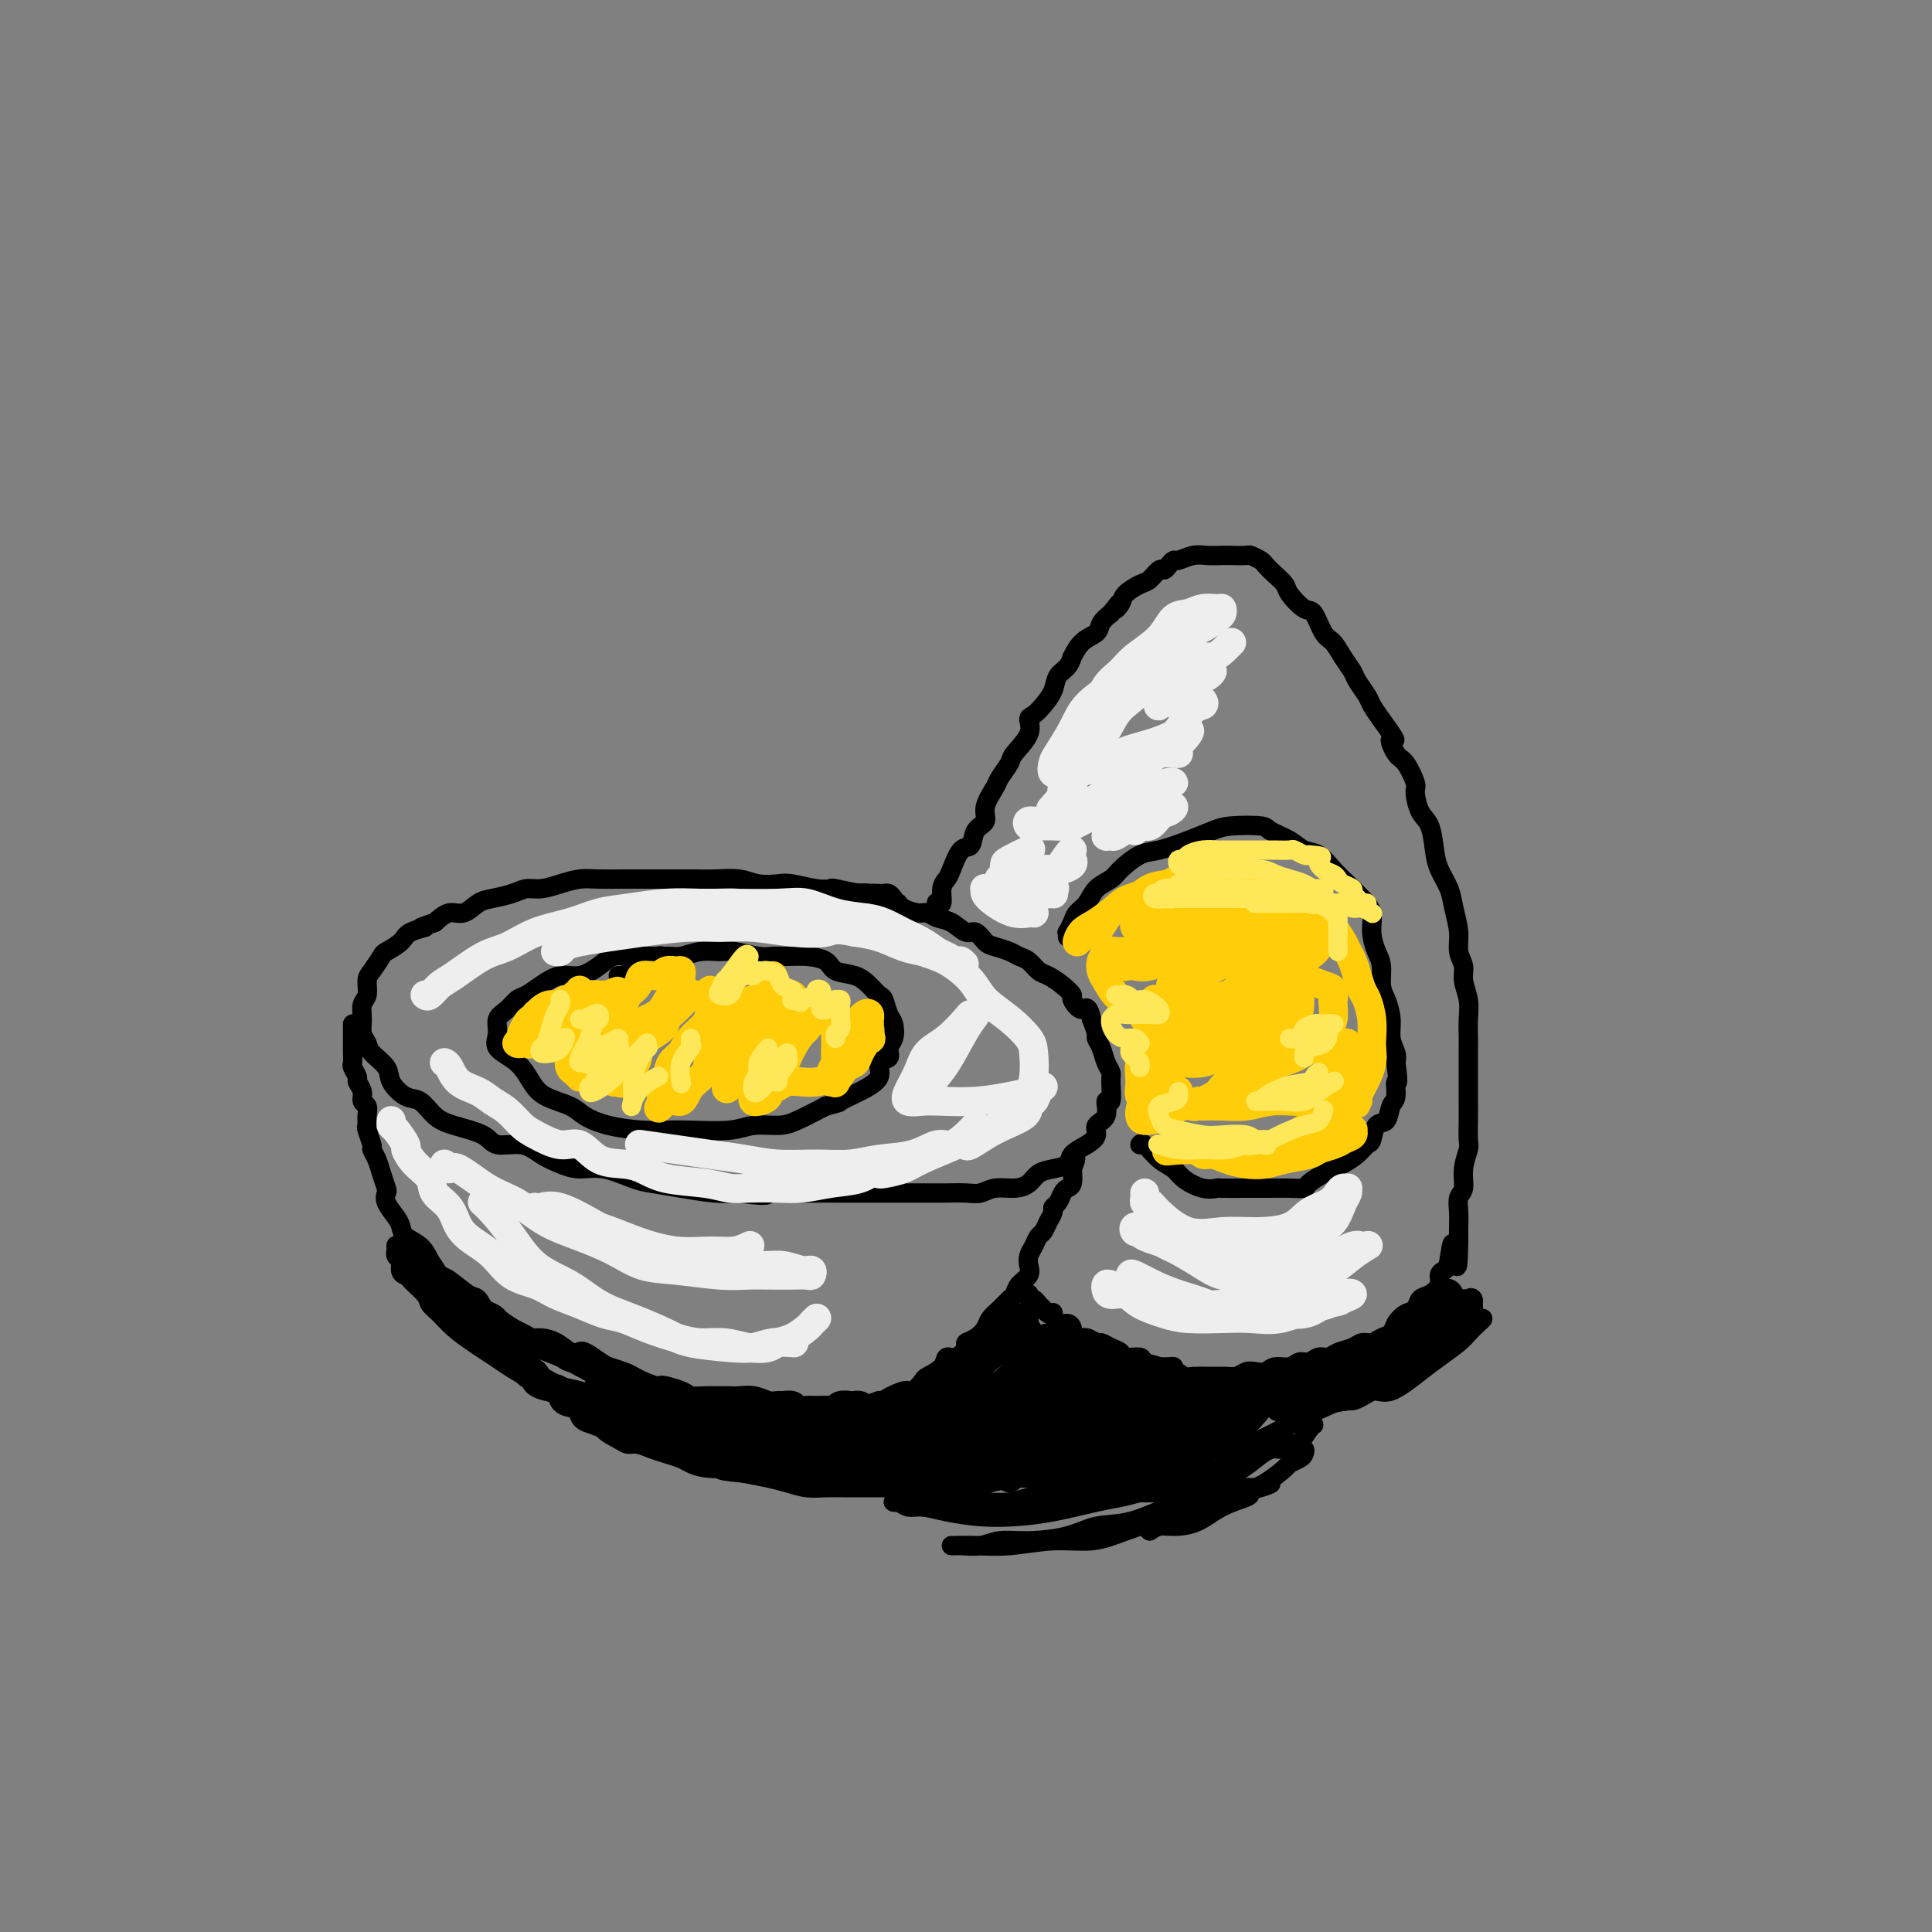 <svg viewBox='0 0 400 400' version='1.1' xmlns='http://www.w3.org/2000/svg' xmlns:xlink='http://www.w3.org/1999/xlink'><rect x="0" y="0" width="400" height="400" fill="#808080" stroke="none"/><g fill='none' stroke='rgb(0,0,0)' stroke-width='4' stroke-linecap='round' stroke-linejoin='round'><path d='M185,186c-0.325,-0.422 -0.650,-0.844 -1,-1c-0.350,-0.156 -0.725,-0.045 -1,0c-0.275,0.045 -0.450,0.026 -1,0c-0.550,-0.026 -1.475,-0.059 -2,0c-0.525,0.059 -0.651,0.208 -2,0c-1.349,-0.208 -3.921,-0.774 -5,-1c-1.079,-0.226 -0.665,-0.112 -1,0c-0.335,0.112 -1.417,0.222 -3,0c-1.583,-0.222 -3.665,-0.778 -5,-1c-1.335,-0.222 -1.922,-0.112 -3,0c-1.078,0.112 -2.646,0.226 -4,0c-1.354,-0.226 -2.494,-0.793 -4,-1c-1.506,-0.207 -3.380,-0.056 -5,0c-1.620,0.056 -2.987,0.015 -4,0c-1.013,-0.015 -1.670,-0.004 -3,0c-1.330,0.004 -3.331,0.000 -5,0c-1.669,-0.000 -3.005,0.003 -4,0c-0.995,-0.003 -1.649,-0.011 -3,0c-1.351,0.011 -3.401,0.041 -5,0c-1.599,-0.041 -2.748,-0.152 -4,0c-1.252,0.152 -2.607,0.566 -4,1c-1.393,0.434 -2.823,0.889 -4,1c-1.177,0.111 -2.100,-0.120 -3,0c-0.900,0.120 -1.777,0.591 -3,1c-1.223,0.409 -2.792,0.756 -4,1c-1.208,0.244 -2.056,0.385 -3,1c-0.944,0.615 -1.985,1.704 -3,2c-1.015,0.296 -2.004,-0.201 -3,0c-0.996,0.201 -1.998,1.101 -3,2'/><path d='M90,191c-4.932,1.582 -2.262,1.038 -2,1c0.262,-0.038 -1.884,0.431 -3,1c-1.116,0.569 -1.203,1.240 -2,2c-0.797,0.760 -2.304,1.611 -3,2c-0.696,0.389 -0.583,0.316 -1,1c-0.417,0.684 -1.365,2.125 -2,3c-0.635,0.875 -0.956,1.183 -1,2c-0.044,0.817 0.188,2.144 0,3c-0.188,0.856 -0.796,1.240 -1,2c-0.204,0.760 -0.005,1.897 0,3c0.005,1.103 -0.183,2.171 0,3c0.183,0.829 0.737,1.420 1,2c0.263,0.580 0.233,1.148 1,2c0.767,0.852 2.330,1.989 3,3c0.670,1.011 0.448,1.895 1,3c0.552,1.105 1.878,2.431 3,3c1.122,0.569 2.041,0.381 3,1c0.959,0.619 1.957,2.045 3,3c1.043,0.955 2.130,1.439 4,2c1.870,0.561 4.523,1.200 6,2c1.477,0.800 1.776,1.760 3,2c1.224,0.240 3.371,-0.239 5,0c1.629,0.239 2.740,1.195 4,2c1.260,0.805 2.670,1.459 4,2c1.330,0.541 2.579,0.971 4,1c1.421,0.029 3.012,-0.342 5,0c1.988,0.342 4.372,1.398 6,2c1.628,0.602 2.498,0.749 4,1c1.502,0.251 3.635,0.606 6,1c2.365,0.394 4.961,0.827 7,1c2.039,0.173 3.519,0.087 5,0'/><path d='M153,247c6.925,0.928 5.738,0.249 6,0c0.262,-0.249 1.972,-0.067 4,0c2.028,0.067 4.372,0.018 6,0c1.628,-0.018 2.539,-0.005 4,0c1.461,0.005 3.471,0.001 5,0c1.529,-0.001 2.576,-0.001 4,0c1.424,0.001 3.224,0.001 5,0c1.776,-0.001 3.527,-0.004 5,0c1.473,0.004 2.666,0.016 4,0c1.334,-0.016 2.808,-0.059 4,0c1.192,0.059 2.100,0.219 3,0c0.900,-0.219 1.791,-0.818 3,-1c1.209,-0.182 2.738,0.054 4,0c1.262,-0.054 2.259,-0.399 3,-1c0.741,-0.601 1.227,-1.459 2,-2c0.773,-0.541 1.833,-0.764 3,-1c1.167,-0.236 2.440,-0.486 3,-1c0.560,-0.514 0.407,-1.291 1,-2c0.593,-0.709 1.934,-1.351 3,-2c1.066,-0.649 1.859,-1.305 2,-2c0.141,-0.695 -0.369,-1.429 0,-2c0.369,-0.571 1.616,-0.978 2,-2c0.384,-1.022 -0.096,-2.657 0,-3c0.096,-0.343 0.769,0.606 1,0c0.231,-0.606 0.019,-2.768 0,-4c-0.019,-1.232 0.153,-1.533 0,-2c-0.153,-0.467 -0.632,-1.100 -1,-2c-0.368,-0.900 -0.624,-2.066 -1,-3c-0.376,-0.934 -0.870,-1.636 -1,-2c-0.130,-0.364 0.106,-0.390 0,-1c-0.106,-0.610 -0.553,-1.805 -1,-3'/><path d='M226,211c-0.790,-3.435 -1.265,-2.024 -2,-2c-0.735,0.024 -1.730,-1.341 -2,-2c-0.270,-0.659 0.185,-0.614 0,-1c-0.185,-0.386 -1.008,-1.203 -2,-2c-0.992,-0.797 -2.151,-1.576 -3,-2c-0.849,-0.424 -1.386,-0.495 -2,-1c-0.614,-0.505 -1.305,-1.443 -2,-2c-0.695,-0.557 -1.394,-0.732 -2,-1c-0.606,-0.268 -1.120,-0.630 -2,-1c-0.880,-0.370 -2.125,-0.747 -3,-1c-0.875,-0.253 -1.379,-0.382 -2,-1c-0.621,-0.618 -1.360,-1.725 -2,-2c-0.640,-0.275 -1.181,0.281 -2,0c-0.819,-0.281 -1.914,-1.398 -3,-2c-1.086,-0.602 -2.161,-0.687 -3,-1c-0.839,-0.313 -1.441,-0.853 -2,-1c-0.559,-0.147 -1.076,0.100 -2,0c-0.924,-0.100 -2.257,-0.548 -3,-1c-0.743,-0.452 -0.897,-0.910 -1,-1c-0.103,-0.090 -0.154,0.186 -1,0c-0.846,-0.186 -2.486,-0.834 -3,-1c-0.514,-0.166 0.099,0.151 0,0c-0.099,-0.151 -0.911,-0.772 -2,-1c-1.089,-0.228 -2.454,-0.065 -3,0c-0.546,0.065 -0.273,0.033 0,0'/><path d='M73,212c0.000,0.341 0.000,0.683 0,1c-0.000,0.317 -0.000,0.611 0,1c0.000,0.389 0.000,0.874 0,1c-0.000,0.126 -0.000,-0.108 0,0c0.000,0.108 0.000,0.558 0,1c-0.000,0.442 -0.001,0.877 0,1c0.001,0.123 0.004,-0.065 0,0c-0.004,0.065 -0.016,0.384 0,1c0.016,0.616 0.061,1.530 0,2c-0.061,0.470 -0.228,0.497 0,1c0.228,0.503 0.849,1.482 1,2c0.151,0.518 -0.170,0.575 0,1c0.170,0.425 0.830,1.217 1,2c0.170,0.783 -0.152,1.556 0,2c0.152,0.444 0.777,0.561 1,1c0.223,0.439 0.045,1.202 0,2c-0.045,0.798 0.044,1.631 0,2c-0.044,0.369 -0.219,0.275 0,1c0.219,0.725 0.833,2.268 1,3c0.167,0.732 -0.112,0.654 0,1c0.112,0.346 0.617,1.117 1,2c0.383,0.883 0.645,1.878 1,3c0.355,1.122 0.802,2.369 1,3c0.198,0.631 0.145,0.644 0,1c-0.145,0.356 -0.383,1.053 0,2c0.383,0.947 1.387,2.143 2,3c0.613,0.857 0.834,1.374 1,2c0.166,0.626 0.275,1.361 1,2c0.725,0.639 2.064,1.183 3,2c0.936,0.817 1.468,1.909 2,3'/><path d='M89,261c1.782,2.523 1.737,2.829 2,3c0.263,0.171 0.836,0.205 2,1c1.164,0.795 2.920,2.349 4,3c1.080,0.651 1.483,0.398 2,1c0.517,0.602 1.146,2.058 2,3c0.854,0.942 1.931,1.370 3,2c1.069,0.630 2.129,1.462 3,2c0.871,0.538 1.552,0.780 2,1c0.448,0.220 0.661,0.417 2,1c1.339,0.583 3.803,1.553 5,2c1.197,0.447 1.126,0.371 2,1c0.874,0.629 2.694,1.961 4,3c1.306,1.039 2.099,1.784 3,2c0.901,0.216 1.911,-0.096 3,0c1.089,0.096 2.259,0.600 3,1c0.741,0.400 1.055,0.695 2,1c0.945,0.305 2.523,0.620 4,1c1.477,0.380 2.854,0.824 4,1c1.146,0.176 2.060,0.085 3,0c0.940,-0.085 1.907,-0.163 3,0c1.093,0.163 2.312,0.565 4,1c1.688,0.435 3.845,0.901 5,1c1.155,0.099 1.310,-0.170 2,0c0.690,0.170 1.917,0.778 3,1c1.083,0.222 2.022,0.056 3,0c0.978,-0.056 1.994,-0.004 3,0c1.006,0.004 2.002,-0.040 3,0c0.998,0.040 2.000,0.165 3,0c1.000,-0.165 2.000,-0.621 3,-1c1.000,-0.379 2.000,-0.680 3,-1c1.000,-0.320 2.000,-0.660 3,-1'/><path d='M182,290c3.257,-0.335 0.898,0.328 1,0c0.102,-0.328 2.665,-1.649 4,-2c1.335,-0.351 1.442,0.266 2,0c0.558,-0.266 1.566,-1.414 2,-2c0.434,-0.586 0.292,-0.608 1,-1c0.708,-0.392 2.265,-1.152 3,-2c0.735,-0.848 0.647,-1.785 1,-2c0.353,-0.215 1.145,0.290 2,0c0.855,-0.290 1.772,-1.376 2,-2c0.228,-0.624 -0.235,-0.786 0,-1c0.235,-0.214 1.166,-0.481 2,-1c0.834,-0.519 1.572,-1.290 2,-2c0.428,-0.710 0.547,-1.359 1,-2c0.453,-0.641 1.239,-1.274 2,-2c0.761,-0.726 1.496,-1.545 2,-2c0.504,-0.455 0.775,-0.545 1,-1c0.225,-0.455 0.403,-1.276 1,-2c0.597,-0.724 1.613,-1.350 2,-2c0.387,-0.650 0.145,-1.325 0,-2c-0.145,-0.675 -0.194,-1.349 0,-2c0.194,-0.651 0.630,-1.277 1,-2c0.370,-0.723 0.673,-1.542 1,-2c0.327,-0.458 0.679,-0.556 1,-1c0.321,-0.444 0.611,-1.236 1,-2c0.389,-0.764 0.878,-1.500 1,-2c0.122,-0.500 -0.121,-0.762 0,-1c0.121,-0.238 0.607,-0.450 1,-1c0.393,-0.550 0.693,-1.436 1,-2c0.307,-0.564 0.621,-0.806 1,-1c0.379,-0.194 0.823,-0.341 1,-1c0.177,-0.659 0.089,-1.829 0,-3'/><path d='M222,242c1.393,-3.571 0.375,-1.500 0,-1c-0.375,0.500 -0.107,-0.571 0,-1c0.107,-0.429 0.054,-0.214 0,0'/><path d='M194,188c0.032,-0.402 0.064,-0.804 0,-1c-0.064,-0.196 -0.225,-0.186 0,0c0.225,0.186 0.837,0.546 1,0c0.163,-0.546 -0.121,-2.000 0,-3c0.121,-1.000 0.647,-1.546 1,-2c0.353,-0.454 0.533,-0.817 1,-2c0.467,-1.183 1.219,-3.186 2,-4c0.781,-0.814 1.589,-0.438 2,-1c0.411,-0.562 0.423,-2.061 1,-3c0.577,-0.939 1.717,-1.320 2,-2c0.283,-0.680 -0.291,-1.661 0,-3c0.291,-1.339 1.449,-3.036 2,-4c0.551,-0.964 0.497,-1.193 1,-2c0.503,-0.807 1.563,-2.190 2,-3c0.437,-0.810 0.252,-1.045 1,-2c0.748,-0.955 2.428,-2.629 3,-4c0.572,-1.371 0.036,-2.440 0,-3c-0.036,-0.560 0.428,-0.611 1,-1c0.572,-0.389 1.254,-1.118 2,-2c0.746,-0.882 1.558,-1.918 2,-3c0.442,-1.082 0.515,-2.208 1,-3c0.485,-0.792 1.380,-1.248 2,-2c0.620,-0.752 0.963,-1.801 1,-2c0.037,-0.199 -0.233,0.452 0,0c0.233,-0.452 0.970,-2.008 2,-3c1.030,-0.992 2.354,-1.421 3,-2c0.646,-0.579 0.613,-1.308 1,-2c0.387,-0.692 1.193,-1.346 2,-2'/><path d='M230,127c2.801,-3.594 1.302,-1.577 1,-1c-0.302,0.577 0.591,-0.284 1,-1c0.409,-0.716 0.333,-1.287 1,-2c0.667,-0.713 2.076,-1.567 3,-2c0.924,-0.433 1.361,-0.446 2,-1c0.639,-0.554 1.479,-1.650 2,-2c0.521,-0.350 0.723,0.046 1,0c0.277,-0.046 0.629,-0.534 1,-1c0.371,-0.466 0.761,-0.909 1,-1c0.239,-0.091 0.328,0.172 1,0c0.672,-0.172 1.928,-0.778 3,-1c1.072,-0.222 1.960,-0.060 3,0c1.040,0.060 2.233,0.019 3,0c0.767,-0.019 1.108,-0.017 2,0c0.892,0.017 2.336,0.049 3,0c0.664,-0.049 0.549,-0.179 1,0c0.451,0.179 1.467,0.665 2,1c0.533,0.335 0.583,0.518 1,1c0.417,0.482 1.200,1.264 2,2c0.800,0.736 1.618,1.426 2,2c0.382,0.574 0.329,1.031 1,2c0.671,0.969 2.066,2.450 3,3c0.934,0.550 1.406,0.168 2,1c0.594,0.832 1.310,2.879 2,4c0.690,1.121 1.355,1.315 2,2c0.645,0.685 1.271,1.859 2,3c0.729,1.141 1.560,2.248 2,3c0.440,0.752 0.489,1.150 1,2c0.511,0.850 1.484,2.152 2,3c0.516,0.848 0.576,1.242 1,2c0.424,0.758 1.212,1.879 2,3'/><path d='M286,149c4.283,5.845 2.492,3.959 2,4c-0.492,0.041 0.315,2.010 1,3c0.685,0.990 1.248,1.001 2,2c0.752,0.999 1.693,2.987 2,4c0.307,1.013 -0.021,1.050 0,2c0.021,0.950 0.391,2.813 1,4c0.609,1.187 1.458,1.698 2,3c0.542,1.302 0.776,3.394 1,5c0.224,1.606 0.437,2.726 1,4c0.563,1.274 1.475,2.700 2,4c0.525,1.300 0.661,2.472 1,4c0.339,1.528 0.879,3.413 1,5c0.121,1.587 -0.178,2.878 0,4c0.178,1.122 0.832,2.075 1,3c0.168,0.925 -0.151,1.821 0,3c0.151,1.179 0.773,2.640 1,4c0.227,1.360 0.061,2.618 0,4c-0.061,1.382 -0.016,2.886 0,4c0.016,1.114 0.004,1.837 0,3c-0.004,1.163 -0.001,2.767 0,4c0.001,1.233 0.001,2.097 0,3c-0.001,0.903 -0.004,1.847 0,3c0.004,1.153 0.016,2.515 0,4c-0.016,1.485 -0.061,3.093 0,4c0.061,0.907 0.226,1.114 0,2c-0.226,0.886 -0.845,2.453 -1,4c-0.155,1.547 0.155,3.075 0,4c-0.155,0.925 -0.773,1.248 -1,2c-0.227,0.752 -0.061,1.933 0,3c0.061,1.067 0.017,2.019 0,3c-0.017,0.981 -0.009,1.990 0,3'/><path d='M302,257c-0.177,9.975 -0.620,2.913 -1,1c-0.380,-1.913 -0.696,1.323 -1,3c-0.304,1.677 -0.596,1.796 -1,2c-0.404,0.204 -0.919,0.492 -1,1c-0.081,0.508 0.274,1.234 0,2c-0.274,0.766 -1.177,1.570 -2,2c-0.823,0.430 -1.568,0.486 -2,1c-0.432,0.514 -0.553,1.485 -1,2c-0.447,0.515 -1.222,0.573 -2,1c-0.778,0.427 -1.560,1.224 -2,2c-0.440,0.776 -0.540,1.532 -1,2c-0.460,0.468 -1.282,0.650 -2,1c-0.718,0.350 -1.333,0.868 -2,1c-0.667,0.132 -1.386,-0.123 -2,0c-0.614,0.123 -1.123,0.626 -2,1c-0.877,0.374 -2.122,0.621 -3,1c-0.878,0.379 -1.389,0.890 -2,1c-0.611,0.110 -1.322,-0.182 -2,0c-0.678,0.182 -1.322,0.837 -2,1c-0.678,0.163 -1.389,-0.166 -2,0c-0.611,0.166 -1.122,0.828 -2,1c-0.878,0.172 -2.122,-0.146 -3,0c-0.878,0.146 -1.391,0.757 -2,1c-0.609,0.243 -1.313,0.118 -2,0c-0.687,-0.118 -1.358,-0.228 -2,0c-0.642,0.228 -1.256,0.793 -2,1c-0.744,0.207 -1.616,0.055 -2,0c-0.384,-0.055 -0.278,-0.015 -1,0c-0.722,0.015 -2.271,0.004 -3,0c-0.729,-0.004 -0.637,-0.001 -1,0c-0.363,0.001 -1.182,0.001 -2,0'/><path d='M247,285c-6.684,1.302 -3.893,0.556 -3,0c0.893,-0.556 -0.112,-0.924 -1,-1c-0.888,-0.076 -1.660,0.138 -2,0c-0.340,-0.138 -0.247,-0.628 -1,-1c-0.753,-0.372 -2.351,-0.624 -3,-1c-0.649,-0.376 -0.349,-0.875 -1,-1c-0.651,-0.125 -2.254,0.125 -3,0c-0.746,-0.125 -0.637,-0.626 -1,-1c-0.363,-0.374 -1.200,-0.621 -2,-1c-0.800,-0.379 -1.563,-0.889 -2,-1c-0.437,-0.111 -0.547,0.178 -1,0c-0.453,-0.178 -1.248,-0.823 -2,-1c-0.752,-0.177 -1.462,0.112 -2,0c-0.538,-0.112 -0.905,-0.626 -1,-1c-0.095,-0.374 0.080,-0.608 0,-1c-0.080,-0.392 -0.417,-0.941 -1,-1c-0.583,-0.059 -1.413,0.374 -2,0c-0.587,-0.374 -0.931,-1.553 -1,-2c-0.069,-0.447 0.136,-0.162 0,0c-0.136,0.162 -0.615,0.202 -1,0c-0.385,-0.202 -0.678,-0.646 -1,-1c-0.322,-0.354 -0.675,-0.617 -1,-1c-0.325,-0.383 -0.623,-0.888 -1,-1c-0.377,-0.112 -0.832,0.167 -1,0c-0.168,-0.167 -0.048,-0.779 0,-1c0.048,-0.221 0.023,-0.049 0,0c-0.023,0.049 -0.045,-0.025 0,0c0.045,0.025 0.156,0.150 0,0c-0.156,-0.150 -0.578,-0.575 -1,-1'/><path d='M212,267c-1.833,-1.667 -0.917,-0.833 0,0'/><path d='M82,258c0.002,-0.120 0.003,-0.240 0,0c-0.003,0.240 -0.011,0.841 0,1c0.011,0.159 0.042,-0.124 0,0c-0.042,0.124 -0.158,0.656 0,1c0.158,0.344 0.591,0.501 1,1c0.409,0.499 0.795,1.340 1,2c0.205,0.660 0.231,1.138 1,2c0.769,0.862 2.281,2.107 3,3c0.719,0.893 0.643,1.433 1,2c0.357,0.567 1.146,1.162 2,2c0.854,0.838 1.772,1.920 3,3c1.228,1.080 2.767,2.158 4,3c1.233,0.842 2.161,1.447 3,2c0.839,0.553 1.589,1.053 3,2c1.411,0.947 3.485,2.342 5,3c1.515,0.658 2.473,0.580 4,1c1.527,0.420 3.624,1.337 5,2c1.376,0.663 2.030,1.071 4,2c1.970,0.929 5.257,2.381 7,3c1.743,0.619 1.942,0.407 3,1c1.058,0.593 2.974,1.990 5,3c2.026,1.010 4.163,1.633 6,2c1.837,0.367 3.375,0.479 5,1c1.625,0.521 3.336,1.450 5,2c1.664,0.550 3.281,0.722 5,1c1.719,0.278 3.541,0.663 5,1c1.459,0.337 2.556,0.626 4,1c1.444,0.374 3.235,0.831 5,1c1.765,0.169 3.504,0.048 5,0c1.496,-0.048 2.748,-0.024 4,0'/><path d='M181,306c4.820,0.619 2.869,0.166 3,0c0.131,-0.166 2.345,-0.044 4,0c1.655,0.044 2.750,0.012 4,0c1.250,-0.012 2.656,-0.002 4,0c1.344,0.002 2.627,-0.002 4,0c1.373,0.002 2.836,0.012 4,0c1.164,-0.012 2.030,-0.046 3,0c0.970,0.046 2.043,0.171 3,0c0.957,-0.171 1.797,-0.637 3,-1c1.203,-0.363 2.768,-0.623 4,-1c1.232,-0.377 2.131,-0.871 3,-1c0.869,-0.129 1.709,0.106 3,0c1.291,-0.106 3.034,-0.554 4,-1c0.966,-0.446 1.154,-0.891 2,-1c0.846,-0.109 2.348,0.116 3,0c0.652,-0.116 0.454,-0.574 1,-1c0.546,-0.426 1.837,-0.821 3,-1c1.163,-0.179 2.199,-0.143 3,0c0.801,0.143 1.366,0.393 2,0c0.634,-0.393 1.335,-1.430 2,-2c0.665,-0.570 1.294,-0.674 2,-1c0.706,-0.326 1.490,-0.874 2,-1c0.510,-0.126 0.747,0.169 1,0c0.253,-0.169 0.520,-0.801 1,-1c0.480,-0.199 1.171,0.034 2,0c0.829,-0.034 1.796,-0.335 2,-1c0.204,-0.665 -0.354,-1.695 0,-2c0.354,-0.305 1.621,0.114 2,0c0.379,-0.114 -0.129,-0.761 0,-1c0.129,-0.239 0.894,-0.068 1,0c0.106,0.068 -0.447,0.034 -1,0'/><path d='M255,290c2.667,-1.500 1.333,-0.750 0,0'/><path d='M253,290c0.005,-0.120 0.009,-0.240 0,0c-0.009,0.240 -0.033,0.839 0,1c0.033,0.161 0.122,-0.115 0,0c-0.122,0.115 -0.455,0.621 -1,1c-0.545,0.379 -1.304,0.630 -2,1c-0.696,0.370 -1.330,0.858 -2,1c-0.670,0.142 -1.375,-0.063 -2,0c-0.625,0.063 -1.170,0.394 -2,1c-0.830,0.606 -1.944,1.486 -3,2c-1.056,0.514 -2.054,0.663 -3,1c-0.946,0.337 -1.841,0.864 -3,1c-1.159,0.136 -2.581,-0.118 -4,0c-1.419,0.118 -2.833,0.608 -4,1c-1.167,0.392 -2.086,0.686 -3,1c-0.914,0.314 -1.824,0.647 -3,1c-1.176,0.353 -2.619,0.725 -4,1c-1.381,0.275 -2.701,0.452 -4,1c-1.299,0.548 -2.577,1.467 -4,2c-1.423,0.533 -2.990,0.679 -4,1c-1.010,0.321 -1.464,0.818 -3,1c-1.536,0.182 -4.153,0.049 -6,0c-1.847,-0.049 -2.923,-0.013 -4,0c-1.077,0.013 -2.153,0.003 -4,0c-1.847,-0.003 -4.465,-0.000 -6,0c-1.535,0.000 -1.989,-0.003 -3,0c-1.011,0.003 -2.580,0.012 -4,0c-1.420,-0.012 -2.693,-0.045 -4,0c-1.307,0.045 -2.649,0.167 -4,0c-1.351,-0.167 -2.710,-0.622 -4,-1c-1.290,-0.378 -2.511,-0.679 -4,-1c-1.489,-0.321 -3.244,-0.660 -5,-1'/><path d='M154,305c-7.921,-0.703 -3.725,-0.962 -3,-1c0.725,-0.038 -2.021,0.145 -4,0c-1.979,-0.145 -3.191,-0.617 -4,-1c-0.809,-0.383 -1.214,-0.676 -2,-1c-0.786,-0.324 -1.952,-0.677 -3,-1c-1.048,-0.323 -1.976,-0.614 -3,-1c-1.024,-0.386 -2.142,-0.867 -3,-1c-0.858,-0.133 -1.456,0.083 -2,0c-0.544,-0.083 -1.032,-0.464 -2,-1c-0.968,-0.536 -2.414,-1.228 -3,-2c-0.586,-0.772 -0.311,-1.625 -1,-2c-0.689,-0.375 -2.343,-0.271 -3,-1c-0.657,-0.729 -0.317,-2.292 -1,-3c-0.683,-0.708 -2.389,-0.561 -3,-1c-0.611,-0.439 -0.126,-1.466 -1,-2c-0.874,-0.534 -3.106,-0.577 -4,-1c-0.894,-0.423 -0.449,-1.227 -1,-2c-0.551,-0.773 -2.097,-1.517 -3,-2c-0.903,-0.483 -1.163,-0.707 -2,-1c-0.837,-0.293 -2.251,-0.656 -3,-1c-0.749,-0.344 -0.833,-0.669 -1,-1c-0.167,-0.331 -0.415,-0.670 -1,-1c-0.585,-0.330 -1.505,-0.653 -2,-1c-0.495,-0.347 -0.564,-0.719 -1,-1c-0.436,-0.281 -1.241,-0.471 -2,-1c-0.759,-0.529 -1.474,-1.396 -2,-2c-0.526,-0.604 -0.863,-0.945 -1,-1c-0.137,-0.055 -0.075,0.178 0,0c0.075,-0.178 0.164,-0.765 0,-1c-0.164,-0.235 -0.582,-0.117 -1,0'/><path d='M92,271c-6.000,-4.500 -3.000,-2.250 0,0'/><path d='M89,268c-0.079,0.047 -0.157,0.094 0,0c0.157,-0.094 0.551,-0.330 1,0c0.449,0.330 0.954,1.226 2,2c1.046,0.774 2.634,1.425 4,2c1.366,0.575 2.511,1.074 4,2c1.489,0.926 3.321,2.278 5,3c1.679,0.722 3.203,0.812 4,1c0.797,0.188 0.867,0.474 2,1c1.133,0.526 3.328,1.293 5,2c1.672,0.707 2.820,1.355 4,2c1.180,0.645 2.392,1.286 4,2c1.608,0.714 3.612,1.502 5,2c1.388,0.498 2.159,0.707 3,1c0.841,0.293 1.751,0.670 3,1c1.249,0.330 2.838,0.613 4,1c1.162,0.387 1.899,0.878 3,1c1.101,0.122 2.567,-0.125 4,0c1.433,0.125 2.833,0.622 4,1c1.167,0.378 2.101,0.637 3,1c0.899,0.363 1.763,0.829 3,1c1.237,0.171 2.848,0.046 4,0c1.152,-0.046 1.845,-0.012 3,0c1.155,0.012 2.774,0.003 4,0c1.226,-0.003 2.061,-0.001 3,0c0.939,0.001 1.981,0.001 3,0c1.019,-0.001 2.014,-0.003 3,0c0.986,0.003 1.965,0.011 3,0c1.035,-0.011 2.128,-0.042 3,0c0.872,0.042 1.522,0.155 3,0c1.478,-0.155 3.782,-0.580 5,-1c1.218,-0.420 1.348,-0.834 2,-1c0.652,-0.166 1.826,-0.083 3,0'/><path d='M195,292c6.317,-0.475 2.611,-0.663 2,-1c-0.611,-0.337 1.875,-0.823 3,-1c1.125,-0.177 0.890,-0.044 1,0c0.110,0.044 0.565,-0.000 1,0c0.435,0.000 0.852,0.045 1,0c0.148,-0.045 0.028,-0.181 0,0c-0.028,0.181 0.035,0.679 0,1c-0.035,0.321 -0.169,0.464 -1,1c-0.831,0.536 -2.357,1.464 -4,2c-1.643,0.536 -3.401,0.680 -5,1c-1.599,0.320 -3.039,0.818 -5,1c-1.961,0.182 -4.442,0.050 -7,0c-2.558,-0.050 -5.194,-0.016 -7,0c-1.806,0.016 -2.781,0.015 -5,0c-2.219,-0.015 -5.682,-0.046 -8,0c-2.318,0.046 -3.492,0.167 -5,0c-1.508,-0.167 -3.351,-0.623 -5,-1c-1.649,-0.377 -3.103,-0.675 -5,-1c-1.897,-0.325 -4.236,-0.675 -6,-1c-1.764,-0.325 -2.952,-0.623 -4,-1c-1.048,-0.377 -1.954,-0.834 -3,-1c-1.046,-0.166 -2.231,-0.041 -3,0c-0.769,0.041 -1.120,-0.000 -1,0c0.120,0.000 0.712,0.042 1,0c0.288,-0.042 0.272,-0.167 1,0c0.728,0.167 2.201,0.625 4,1c1.799,0.375 3.926,0.668 6,1c2.074,0.332 4.097,0.705 6,1c1.903,0.295 3.687,0.513 6,1c2.313,0.487 5.157,1.244 8,2'/><path d='M161,297c6.215,1.162 6.253,1.068 8,1c1.747,-0.068 5.203,-0.108 9,0c3.797,0.108 7.933,0.365 11,0c3.067,-0.365 5.063,-1.352 7,-2c1.937,-0.648 3.815,-0.958 6,-1c2.185,-0.042 4.677,0.185 6,0c1.323,-0.185 1.477,-0.781 2,-1c0.523,-0.219 1.413,-0.061 2,0c0.587,0.061 0.870,0.026 1,0c0.130,-0.026 0.107,-0.042 0,0c-0.107,0.042 -0.299,0.141 0,0c0.299,-0.141 1.089,-0.521 0,0c-1.089,0.521 -4.056,1.943 -7,3c-2.944,1.057 -5.864,1.747 -9,2c-3.136,0.253 -6.488,0.068 -9,0c-2.512,-0.068 -4.185,-0.018 -6,0c-1.815,0.018 -3.771,0.005 -6,0c-2.229,-0.005 -4.729,-0.001 -6,0c-1.271,0.001 -1.312,-0.000 -2,0c-0.688,0.000 -2.023,0.001 -2,0c0.023,-0.001 1.405,-0.005 2,0c0.595,0.005 0.403,0.021 1,0c0.597,-0.021 1.983,-0.077 4,0c2.017,0.077 4.664,0.287 9,0c4.336,-0.287 10.360,-1.071 14,-2c3.640,-0.929 4.895,-2.003 7,-3c2.105,-0.997 5.059,-1.917 7,-3c1.941,-1.083 2.869,-2.330 4,-3c1.131,-0.670 2.466,-0.763 3,-1c0.534,-0.237 0.267,-0.619 0,-1'/><path d='M217,286c3.350,-1.928 1.224,-1.249 0,-1c-1.224,0.249 -1.548,0.067 -2,0c-0.452,-0.067 -1.033,-0.019 -2,0c-0.967,0.019 -2.320,0.010 -3,0c-0.680,-0.010 -0.688,-0.020 -1,0c-0.312,0.020 -0.928,0.069 -1,0c-0.072,-0.069 0.400,-0.257 1,-1c0.600,-0.743 1.327,-2.040 2,-3c0.673,-0.960 1.293,-1.582 2,-2c0.707,-0.418 1.500,-0.631 2,-1c0.500,-0.369 0.708,-0.895 1,-1c0.292,-0.105 0.668,0.212 1,0c0.332,-0.212 0.618,-0.954 0,-1c-0.618,-0.046 -2.141,0.604 -3,1c-0.859,0.396 -1.053,0.537 -2,1c-0.947,0.463 -2.647,1.247 -4,2c-1.353,0.753 -2.358,1.474 -3,2c-0.642,0.526 -0.922,0.858 -1,1c-0.078,0.142 0.046,0.094 0,0c-0.046,-0.094 -0.262,-0.233 0,-1c0.262,-0.767 1.003,-2.161 2,-3c0.997,-0.839 2.251,-1.122 3,-2c0.749,-0.878 0.992,-2.350 1,-3c0.008,-0.650 -0.221,-0.480 0,-1c0.221,-0.520 0.891,-1.732 0,-1c-0.891,0.732 -3.342,3.409 -5,5c-1.658,1.591 -2.522,2.098 -4,4c-1.478,1.902 -3.572,5.201 -5,7c-1.428,1.799 -2.192,2.100 -3,3c-0.808,0.900 -1.659,2.400 -2,3c-0.341,0.600 -0.170,0.300 0,0'/><path d='M191,294c-3.132,3.335 -1.460,1.674 0,0c1.460,-1.674 2.710,-3.361 4,-5c1.290,-1.639 2.619,-3.229 4,-5c1.381,-1.771 2.813,-3.723 4,-5c1.187,-1.277 2.127,-1.880 3,-2c0.873,-0.120 1.677,0.244 2,0c0.323,-0.244 0.164,-1.095 0,-1c-0.164,0.095 -0.335,1.135 -1,2c-0.665,0.865 -1.825,1.556 -3,3c-1.175,1.444 -2.367,3.641 -3,5c-0.633,1.359 -0.709,1.880 -1,2c-0.291,0.120 -0.799,-0.163 -1,0c-0.201,0.163 -0.095,0.770 0,1c0.095,0.230 0.179,0.081 1,0c0.821,-0.081 2.378,-0.095 4,-1c1.622,-0.905 3.310,-2.700 5,-4c1.690,-1.300 3.381,-2.106 4,-3c0.619,-0.894 0.166,-1.876 0,-2c-0.166,-0.124 -0.046,0.611 0,1c0.046,0.389 0.018,0.434 0,1c-0.018,0.566 -0.026,1.655 -1,3c-0.974,1.345 -2.913,2.947 -4,4c-1.087,1.053 -1.323,1.559 -2,2c-0.677,0.441 -1.794,0.819 -2,1c-0.206,0.181 0.500,0.165 1,0c0.500,-0.165 0.793,-0.479 2,-1c1.207,-0.521 3.326,-1.250 5,-2c1.674,-0.750 2.902,-1.521 4,-2c1.098,-0.479 2.065,-0.668 3,-1c0.935,-0.332 1.839,-0.809 2,-1c0.161,-0.191 -0.419,-0.095 -1,0'/><path d='M220,284c1.971,-0.563 -0.103,1.030 -2,2c-1.897,0.970 -3.617,1.319 -5,2c-1.383,0.681 -2.428,1.696 -3,2c-0.572,0.304 -0.672,-0.104 -1,0c-0.328,0.104 -0.886,0.719 -1,1c-0.114,0.281 0.215,0.229 1,0c0.785,-0.229 2.027,-0.636 4,-1c1.973,-0.364 4.676,-0.686 7,-1c2.324,-0.314 4.268,-0.622 6,-1c1.732,-0.378 3.252,-0.827 4,-1c0.748,-0.173 0.725,-0.069 1,0c0.275,0.069 0.847,0.105 1,0c0.153,-0.105 -0.112,-0.351 -1,0c-0.888,0.351 -2.399,1.299 -4,2c-1.601,0.701 -3.292,1.155 -6,2c-2.708,0.845 -6.434,2.081 -8,3c-1.566,0.919 -0.971,1.521 -1,2c-0.029,0.479 -0.683,0.834 -1,1c-0.317,0.166 -0.296,0.143 1,0c1.296,-0.143 3.866,-0.406 6,-1c2.134,-0.594 3.830,-1.518 6,-2c2.170,-0.482 4.814,-0.522 7,-1c2.186,-0.478 3.915,-1.394 5,-2c1.085,-0.606 1.528,-0.902 2,-1c0.472,-0.098 0.974,0.002 1,0c0.026,-0.002 -0.425,-0.105 -1,0c-0.575,0.105 -1.276,0.418 -2,1c-0.724,0.582 -1.472,1.434 -3,2c-1.528,0.566 -3.834,0.845 -6,2c-2.166,1.155 -4.190,3.187 -6,4c-1.810,0.813 -3.405,0.406 -5,0'/><path d='M216,299c-4.312,1.725 -3.591,1.538 -5,2c-1.409,0.462 -4.947,1.574 -7,2c-2.053,0.426 -2.622,0.167 -4,0c-1.378,-0.167 -3.566,-0.240 -6,0c-2.434,0.240 -5.112,0.793 -7,1c-1.888,0.207 -2.984,0.066 -5,0c-2.016,-0.066 -4.951,-0.058 -7,0c-2.049,0.058 -3.210,0.166 -5,0c-1.790,-0.166 -4.208,-0.605 -6,-1c-1.792,-0.395 -2.958,-0.746 -4,-1c-1.042,-0.254 -1.959,-0.409 -3,-1c-1.041,-0.591 -2.205,-1.616 -3,-2c-0.795,-0.384 -1.222,-0.128 -2,0c-0.778,0.128 -1.907,0.126 -1,0c0.907,-0.126 3.850,-0.376 6,0c2.150,0.376 3.506,1.377 7,2c3.494,0.623 9.127,0.869 14,1c4.873,0.131 8.985,0.148 12,0c3.015,-0.148 4.934,-0.460 10,-1c5.066,-0.540 13.281,-1.308 18,-2c4.719,-0.692 5.944,-1.310 8,-2c2.056,-0.690 4.942,-1.453 7,-2c2.058,-0.547 3.286,-0.879 5,-1c1.714,-0.121 3.912,-0.033 5,0c1.088,0.033 1.065,0.009 1,0c-0.065,-0.009 -0.171,-0.002 0,0c0.171,0.002 0.620,0.001 1,0c0.380,-0.001 0.690,-0.000 1,0'/><path d='M246,294c8.462,-1.228 1.616,-0.297 -1,0c-2.616,0.297 -1.001,-0.040 -1,0c0.001,0.040 -1.610,0.455 -4,1c-2.390,0.545 -5.557,1.218 -9,2c-3.443,0.782 -7.160,1.674 -11,2c-3.840,0.326 -7.802,0.087 -11,0c-3.198,-0.087 -5.631,-0.023 -7,0c-1.369,0.023 -1.674,0.004 -2,0c-0.326,-0.004 -0.672,0.006 -1,0c-0.328,-0.006 -0.637,-0.029 1,0c1.637,0.029 5.220,0.109 9,0c3.780,-0.109 7.758,-0.407 12,-1c4.242,-0.593 8.748,-1.482 12,-2c3.252,-0.518 5.252,-0.664 7,-1c1.748,-0.336 3.246,-0.860 4,-1c0.754,-0.140 0.766,0.105 1,0c0.234,-0.105 0.691,-0.560 1,-1c0.309,-0.440 0.469,-0.864 0,-1c-0.469,-0.136 -1.568,0.016 -3,0c-1.432,-0.016 -3.196,-0.198 -5,0c-1.804,0.198 -3.646,0.778 -5,1c-1.354,0.222 -2.219,0.086 -3,0c-0.781,-0.086 -1.477,-0.121 -2,0c-0.523,0.121 -0.873,0.397 -1,0c-0.127,-0.397 -0.033,-1.469 0,-2c0.033,-0.531 0.004,-0.523 0,-1c-0.004,-0.477 0.018,-1.440 0,-2c-0.018,-0.560 -0.077,-0.717 -1,-1c-0.923,-0.283 -2.710,-0.692 -4,-1c-1.290,-0.308 -2.083,-0.517 -3,-1c-0.917,-0.483 -1.959,-1.242 -3,-2'/><path d='M216,283c-2.224,-0.862 -2.783,-1.016 -3,-1c-0.217,0.016 -0.093,0.201 0,0c0.093,-0.201 0.154,-0.787 0,-1c-0.154,-0.213 -0.524,-0.054 0,0c0.524,0.054 1.941,0.004 3,0c1.059,-0.004 1.761,0.037 3,0c1.239,-0.037 3.014,-0.153 5,0c1.986,0.153 4.183,0.576 6,1c1.817,0.424 3.255,0.848 5,1c1.745,0.152 3.797,0.030 5,0c1.203,-0.030 1.556,0.030 2,0c0.444,-0.030 0.978,-0.152 1,0c0.022,0.152 -0.468,0.576 -2,1c-1.532,0.424 -4.104,0.846 -6,1c-1.896,0.154 -3.114,0.041 -5,0c-1.886,-0.041 -4.441,-0.008 -6,0c-1.559,0.008 -2.122,-0.009 -3,0c-0.878,0.009 -2.070,0.043 -2,0c0.070,-0.043 1.402,-0.162 3,0c1.598,0.162 3.464,0.604 5,1c1.536,0.396 2.744,0.747 4,1c1.256,0.253 2.559,0.407 4,1c1.441,0.593 3.019,1.623 4,2c0.981,0.377 1.363,0.101 2,0c0.637,-0.101 1.527,-0.027 2,0c0.473,0.027 0.529,0.007 1,0c0.471,-0.007 1.358,-0.002 2,0c0.642,0.002 1.041,0.001 1,0c-0.041,-0.001 -0.520,-0.000 -1,0'/><path d='M246,290c3.681,0.790 0.382,0.264 -1,0c-1.382,-0.264 -0.847,-0.268 -2,0c-1.153,0.268 -3.994,0.808 -6,1c-2.006,0.192 -3.177,0.037 -4,0c-0.823,-0.037 -1.296,0.043 -2,0c-0.704,-0.043 -1.637,-0.207 -2,0c-0.363,0.207 -0.156,0.787 0,1c0.156,0.213 0.262,0.058 1,0c0.738,-0.058 2.109,-0.019 4,0c1.891,0.019 4.301,0.019 6,0c1.699,-0.019 2.687,-0.058 4,0c1.313,0.058 2.952,0.212 4,0c1.048,-0.212 1.506,-0.789 2,-1c0.494,-0.211 1.023,-0.054 1,0c-0.023,0.054 -0.598,0.007 -1,0c-0.402,-0.007 -0.631,0.026 -1,0c-0.369,-0.026 -0.879,-0.112 -2,0c-1.121,0.112 -2.854,0.421 -4,1c-1.146,0.579 -1.704,1.427 -3,2c-1.296,0.573 -3.330,0.872 -4,1c-0.670,0.128 0.024,0.084 0,0c-0.024,-0.084 -0.766,-0.208 -1,0c-0.234,0.208 0.039,0.746 1,1c0.961,0.254 2.611,0.222 4,0c1.389,-0.222 2.519,-0.634 4,-1c1.481,-0.366 3.315,-0.687 5,-1c1.685,-0.313 3.222,-0.617 4,-1c0.778,-0.383 0.796,-0.845 1,-1c0.204,-0.155 0.593,-0.003 1,0c0.407,0.003 0.830,-0.142 1,0c0.170,0.142 0.085,0.571 0,1'/><path d='M256,293c2.363,-0.308 0.271,0.420 -1,1c-1.271,0.580 -1.721,1.010 -2,2c-0.279,0.990 -0.388,2.541 -1,3c-0.612,0.459 -1.728,-0.172 -3,0c-1.272,0.172 -2.700,1.149 -4,2c-1.300,0.851 -2.474,1.576 -4,2c-1.526,0.424 -3.406,0.547 -5,1c-1.594,0.453 -2.902,1.235 -5,2c-2.098,0.765 -4.985,1.511 -7,2c-2.015,0.489 -3.158,0.719 -5,1c-1.842,0.281 -4.382,0.611 -6,1c-1.618,0.389 -2.315,0.836 -4,1c-1.685,0.164 -4.357,0.044 -6,0c-1.643,-0.044 -2.256,-0.012 -4,0c-1.744,0.012 -4.619,0.003 -6,0c-1.381,-0.003 -1.268,-0.002 -2,0c-0.732,0.002 -2.310,0.005 -3,0c-0.690,-0.005 -0.492,-0.016 -1,0c-0.508,0.016 -1.720,0.060 -2,0c-0.280,-0.060 0.373,-0.223 1,0c0.627,0.223 1.228,0.831 2,1c0.772,0.169 1.714,-0.100 3,0c1.286,0.100 2.917,0.570 5,1c2.083,0.430 4.619,0.820 7,1c2.381,0.180 4.608,0.150 7,0c2.392,-0.150 4.951,-0.422 8,-1c3.049,-0.578 6.590,-1.463 9,-2c2.410,-0.537 3.689,-0.725 5,-1c1.311,-0.275 2.656,-0.638 4,-1'/><path d='M236,309c4.673,-0.725 3.356,-0.036 4,0c0.644,0.036 3.247,-0.580 5,-1c1.753,-0.420 2.654,-0.645 4,-1c1.346,-0.355 3.137,-0.839 4,-1c0.863,-0.161 0.799,0.002 1,0c0.201,-0.002 0.669,-0.168 1,0c0.331,0.168 0.527,0.669 0,1c-0.527,0.331 -1.778,0.493 -3,1c-1.222,0.507 -2.417,1.358 -4,2c-1.583,0.642 -3.556,1.076 -6,2c-2.444,0.924 -5.361,2.338 -8,3c-2.639,0.662 -5.002,0.574 -7,1c-1.998,0.426 -3.632,1.368 -6,2c-2.368,0.632 -5.471,0.954 -8,1c-2.529,0.046 -4.486,-0.184 -6,0c-1.514,0.184 -2.587,0.781 -4,1c-1.413,0.219 -3.167,0.058 -4,0c-0.833,-0.058 -0.744,-0.015 -1,0c-0.256,0.015 -0.858,-0.000 -1,0c-0.142,0.000 0.176,0.015 1,0c0.824,-0.015 2.155,-0.062 4,0c1.845,0.062 4.204,0.231 7,0c2.796,-0.231 6.028,-0.862 9,-1c2.972,-0.138 5.684,0.215 8,0c2.316,-0.215 4.238,-1.000 7,-2c2.762,-1.000 6.365,-2.215 9,-3c2.635,-0.785 4.303,-1.138 6,-2c1.697,-0.862 3.424,-2.231 5,-3c1.576,-0.769 3.001,-0.938 4,-1c0.999,-0.062 1.571,-0.018 2,0c0.429,0.018 0.714,0.009 1,0'/><path d='M260,308c5.530,-1.688 2.357,-0.409 1,0c-1.357,0.409 -0.896,-0.052 -1,0c-0.104,0.052 -0.771,0.617 -1,1c-0.229,0.383 -0.019,0.585 -1,1c-0.981,0.415 -3.153,1.044 -5,2c-1.847,0.956 -3.367,2.239 -5,3c-1.633,0.761 -3.377,1.001 -5,1c-1.623,-0.001 -3.124,-0.244 -4,0c-0.876,0.244 -1.126,0.973 -1,1c0.126,0.027 0.630,-0.649 2,-1c1.370,-0.351 3.607,-0.378 6,-1c2.393,-0.622 4.941,-1.840 7,-3c2.059,-1.160 3.630,-2.261 5,-3c1.370,-0.739 2.539,-1.115 4,-2c1.461,-0.885 3.216,-2.280 4,-3c0.784,-0.720 0.599,-0.766 1,-1c0.401,-0.234 1.390,-0.656 2,-1c0.610,-0.344 0.841,-0.611 1,-1c0.159,-0.389 0.245,-0.899 0,-1c-0.245,-0.101 -0.822,0.208 -1,0c-0.178,-0.208 0.044,-0.931 0,-1c-0.044,-0.069 -0.352,0.518 0,0c0.352,-0.518 1.364,-2.139 2,-3c0.636,-0.861 0.896,-0.960 1,-1c0.104,-0.040 0.052,-0.020 0,0'/><path d='M281,288c-0.521,-0.079 -1.041,-0.158 -1,0c0.041,0.158 0.645,0.554 0,1c-0.645,0.446 -2.538,0.944 -5,2c-2.462,1.056 -5.493,2.672 -8,4c-2.507,1.328 -4.488,2.369 -6,3c-1.512,0.631 -2.553,0.853 -4,1c-1.447,0.147 -3.298,0.220 -4,0c-0.702,-0.220 -0.253,-0.732 0,-1c0.253,-0.268 0.311,-0.292 0,-1c-0.311,-0.708 -0.991,-2.098 0,-3c0.991,-0.902 3.653,-1.314 5,-2c1.347,-0.686 1.381,-1.646 2,-2c0.619,-0.354 1.825,-0.103 3,0c1.175,0.103 2.321,0.059 4,0c1.679,-0.059 3.891,-0.134 6,0c2.109,0.134 4.114,0.476 6,0c1.886,-0.476 3.654,-1.769 5,-2c1.346,-0.231 2.272,0.602 4,0c1.728,-0.602 4.259,-2.637 6,-4c1.741,-1.363 2.692,-2.054 4,-3c1.308,-0.946 2.975,-2.148 4,-3c1.025,-0.852 1.410,-1.353 2,-2c0.590,-0.647 1.387,-1.440 2,-2c0.613,-0.560 1.042,-0.887 1,-1c-0.042,-0.113 -0.556,-0.012 -1,0c-0.444,0.012 -0.818,-0.066 -1,0c-0.182,0.066 -0.173,0.275 -1,1c-0.827,0.725 -2.490,1.968 -4,3c-1.510,1.032 -2.868,1.855 -4,3c-1.132,1.145 -2.038,2.613 -4,4c-1.962,1.387 -4.981,2.694 -8,4'/><path d='M284,288c-4.246,2.558 -3.859,1.953 -5,2c-1.141,0.047 -3.808,0.746 -6,1c-2.192,0.254 -3.909,0.064 -5,0c-1.091,-0.064 -1.555,-0.001 -2,0c-0.445,0.001 -0.871,-0.059 -1,0c-0.129,0.059 0.039,0.236 1,0c0.961,-0.236 2.714,-0.886 4,-1c1.286,-0.114 2.104,0.308 4,0c1.896,-0.308 4.871,-1.345 7,-2c2.129,-0.655 3.414,-0.927 5,-2c1.586,-1.073 3.475,-2.945 5,-4c1.525,-1.055 2.685,-1.291 4,-2c1.315,-0.709 2.783,-1.892 4,-3c1.217,-1.108 2.183,-2.142 3,-3c0.817,-0.858 1.484,-1.539 2,-2c0.516,-0.461 0.880,-0.703 1,-1c0.120,-0.297 -0.004,-0.649 0,-1c0.004,-0.351 0.135,-0.701 0,-1c-0.135,-0.299 -0.536,-0.547 -1,0c-0.464,0.547 -0.990,1.888 -2,3c-1.010,1.112 -2.504,1.996 -4,3c-1.496,1.004 -2.995,2.129 -5,3c-2.005,0.871 -4.517,1.488 -7,3c-2.483,1.512 -4.937,3.918 -7,5c-2.063,1.082 -3.736,0.839 -5,1c-1.264,0.161 -2.118,0.727 -3,1c-0.882,0.273 -1.792,0.253 -2,0c-0.208,-0.253 0.284,-0.738 1,-1c0.716,-0.262 1.654,-0.301 3,-1c1.346,-0.699 3.099,-2.057 5,-3c1.901,-0.943 3.951,-1.472 6,-2'/><path d='M284,281c2.974,-1.473 3.910,-1.656 5,-2c1.090,-0.344 2.335,-0.848 3,-1c0.665,-0.152 0.752,0.047 1,0c0.248,-0.047 0.657,-0.339 0,0c-0.657,0.339 -2.382,1.310 -4,2c-1.618,0.690 -3.131,1.100 -5,2c-1.869,0.900 -4.094,2.291 -6,3c-1.906,0.709 -3.491,0.736 -4,1c-0.509,0.264 0.060,0.764 0,1c-0.060,0.236 -0.748,0.208 0,0c0.748,-0.208 2.932,-0.594 4,-1c1.068,-0.406 1.019,-0.830 1,-1c-0.019,-0.170 -0.010,-0.085 0,0'/><path d='M281,284c0.268,-0.034 0.537,-0.068 1,0c0.463,0.068 1.121,0.239 0,1c-1.121,0.761 -4.022,2.111 -6,3c-1.978,0.889 -3.032,1.316 -5,2c-1.968,0.684 -4.848,1.624 -6,2c-1.152,0.376 -0.576,0.188 0,0'/><path d='M138,199c-0.448,0.113 -0.896,0.226 -1,0c-0.104,-0.226 0.135,-0.792 0,-1c-0.135,-0.208 -0.644,-0.057 -1,0c-0.356,0.057 -0.559,0.021 -1,0c-0.441,-0.021 -1.121,-0.026 -2,0c-0.879,0.026 -1.956,0.082 -3,0c-1.044,-0.082 -2.054,-0.304 -3,0c-0.946,0.304 -1.829,1.132 -3,2c-1.171,0.868 -2.632,1.776 -4,2c-1.368,0.224 -2.645,-0.235 -4,0c-1.355,0.235 -2.787,1.164 -4,2c-1.213,0.836 -2.205,1.578 -3,2c-0.795,0.422 -1.393,0.525 -2,1c-0.607,0.475 -1.222,1.322 -2,2c-0.778,0.678 -1.719,1.185 -2,2c-0.281,0.815 0.100,1.937 0,3c-0.100,1.063 -0.679,2.066 0,3c0.679,0.934 2.617,1.797 4,3c1.383,1.203 2.212,2.746 3,4c0.788,1.254 1.536,2.221 3,3c1.464,0.779 3.644,1.372 5,2c1.356,0.628 1.888,1.292 3,2c1.112,0.708 2.804,1.459 5,2c2.196,0.541 4.897,0.873 7,1c2.103,0.127 3.609,0.048 5,0c1.391,-0.048 2.667,-0.067 5,0c2.333,0.067 5.725,0.220 8,0c2.275,-0.220 3.435,-0.811 5,-1c1.565,-0.189 3.537,0.026 5,0c1.463,-0.026 2.418,-0.293 4,-1c1.582,-0.707 3.791,-1.853 6,-3'/><path d='M171,229c3.598,-0.915 2.594,-0.702 3,-1c0.406,-0.298 2.223,-1.105 4,-2c1.777,-0.895 3.513,-1.877 4,-3c0.487,-1.123 -0.275,-2.388 0,-3c0.275,-0.612 1.587,-0.571 2,-1c0.413,-0.429 -0.075,-1.327 0,-2c0.075,-0.673 0.711,-1.121 1,-2c0.289,-0.879 0.230,-2.189 0,-3c-0.230,-0.811 -0.629,-1.124 -1,-2c-0.371,-0.876 -0.712,-2.314 -1,-3c-0.288,-0.686 -0.523,-0.621 -1,-1c-0.477,-0.379 -1.197,-1.201 -2,-2c-0.803,-0.799 -1.688,-1.573 -3,-2c-1.312,-0.427 -3.051,-0.507 -4,-1c-0.949,-0.493 -1.109,-1.399 -2,-2c-0.891,-0.601 -2.515,-0.897 -4,-1c-1.485,-0.103 -2.833,-0.013 -4,0c-1.167,0.013 -2.152,-0.050 -3,0c-0.848,0.050 -1.557,0.213 -3,0c-1.443,-0.213 -3.620,-0.804 -5,-1c-1.380,-0.196 -1.962,0.002 -3,0c-1.038,-0.002 -2.532,-0.204 -4,0c-1.468,0.204 -2.909,0.815 -4,1c-1.091,0.185 -1.832,-0.056 -3,0c-1.168,0.056 -2.761,0.407 -4,1c-1.239,0.593 -2.122,1.427 -3,2c-0.878,0.573 -1.751,0.886 -2,1c-0.249,0.114 0.125,0.031 0,0c-0.125,-0.031 -0.750,-0.009 -1,0c-0.250,0.009 -0.125,0.004 0,0'/><path d='M221,194c0.026,-0.470 0.052,-0.940 0,-1c-0.052,-0.060 -0.181,0.290 0,0c0.181,-0.290 0.671,-1.219 1,-2c0.329,-0.781 0.495,-1.415 1,-2c0.505,-0.585 1.349,-1.120 2,-2c0.651,-0.880 1.109,-2.105 2,-3c0.891,-0.895 2.215,-1.461 3,-2c0.785,-0.539 1.032,-1.051 2,-2c0.968,-0.949 2.657,-2.335 4,-3c1.343,-0.665 2.339,-0.610 4,-1c1.661,-0.390 3.986,-1.227 6,-2c2.014,-0.773 3.715,-1.484 5,-2c1.285,-0.516 2.153,-0.839 4,-1c1.847,-0.161 4.672,-0.161 6,0c1.328,0.161 1.160,0.483 2,1c0.840,0.517 2.689,1.230 4,2c1.311,0.770 2.084,1.599 3,2c0.916,0.401 1.976,0.375 3,1c1.024,0.625 2.011,1.902 3,3c0.989,1.098 1.981,2.016 3,3c1.019,0.984 2.067,2.033 3,3c0.933,0.967 1.752,1.852 2,3c0.248,1.148 -0.074,2.561 0,4c0.074,1.439 0.546,2.905 1,4c0.454,1.095 0.891,1.819 1,3c0.109,1.181 -0.111,2.820 0,4c0.111,1.180 0.552,1.902 1,3c0.448,1.098 0.904,2.573 1,4c0.096,1.427 -0.166,2.807 0,4c0.166,1.193 0.762,2.198 1,3c0.238,0.802 0.119,1.401 0,2'/><path d='M289,220c0.760,5.539 0.158,3.888 0,4c-0.158,0.112 0.126,1.988 0,3c-0.126,1.012 -0.663,1.159 -1,2c-0.337,0.841 -0.473,2.375 -1,3c-0.527,0.625 -1.443,0.342 -2,1c-0.557,0.658 -0.754,2.256 -1,3c-0.246,0.744 -0.540,0.632 -1,1c-0.460,0.368 -1.087,1.215 -2,2c-0.913,0.785 -2.113,1.506 -3,2c-0.887,0.494 -1.461,0.759 -2,1c-0.539,0.241 -1.044,0.457 -2,1c-0.956,0.543 -2.363,1.414 -3,2c-0.637,0.586 -0.503,0.889 -1,1c-0.497,0.111 -1.626,0.030 -3,0c-1.374,-0.030 -2.993,-0.008 -4,0c-1.007,0.008 -1.402,0.004 -2,0c-0.598,-0.004 -1.400,-0.007 -3,0c-1.600,0.007 -4.000,0.024 -5,0c-1.000,-0.024 -0.602,-0.088 -1,0c-0.398,0.088 -1.591,0.328 -3,0c-1.409,-0.328 -3.033,-1.222 -4,-2c-0.967,-0.778 -1.279,-1.438 -2,-2c-0.721,-0.562 -1.853,-1.027 -3,-2c-1.147,-0.973 -2.309,-2.454 -3,-3c-0.691,-0.546 -0.912,-0.156 -1,0c-0.088,0.156 -0.044,0.078 0,0'/></g>
<g fill='none' stroke='rgb(255,205,10)' stroke-width='6' stroke-linecap='round' stroke-linejoin='round'><path d='M120,205c-0.034,0.414 -0.069,0.828 0,1c0.069,0.172 0.241,0.103 0,0c-0.241,-0.103 -0.893,-0.238 -1,0c-0.107,0.238 0.333,0.851 0,1c-0.333,0.149 -1.438,-0.166 -2,0c-0.562,0.166 -0.582,0.814 -1,1c-0.418,0.186 -1.236,-0.090 -2,0c-0.764,0.090 -1.476,0.545 -2,1c-0.524,0.455 -0.861,0.908 -1,1c-0.139,0.092 -0.079,-0.179 0,0c0.079,0.179 0.179,0.807 0,1c-0.179,0.193 -0.635,-0.050 -1,0c-0.365,0.050 -0.638,0.391 -1,1c-0.362,0.609 -0.812,1.484 -1,2c-0.188,0.516 -0.114,0.674 0,1c0.114,0.326 0.268,0.821 0,1c-0.268,0.179 -0.959,0.042 -1,0c-0.041,-0.042 0.570,0.010 1,0c0.430,-0.010 0.681,-0.083 1,0c0.319,0.083 0.705,0.322 1,0c0.295,-0.322 0.498,-1.203 1,-2c0.502,-0.797 1.303,-1.509 2,-2c0.697,-0.491 1.289,-0.762 2,-1c0.711,-0.238 1.542,-0.442 2,-1c0.458,-0.558 0.542,-1.470 1,-2c0.458,-0.530 1.288,-0.678 2,-1c0.712,-0.322 1.304,-0.818 2,-1c0.696,-0.182 1.495,-0.049 2,0c0.505,0.049 0.716,0.014 1,0c0.284,-0.014 0.642,-0.007 1,0'/><path d='M126,206c3.046,-1.444 1.661,-0.554 1,0c-0.661,0.554 -0.598,0.771 -1,1c-0.402,0.229 -1.270,0.470 -2,1c-0.730,0.530 -1.324,1.349 -2,2c-0.676,0.651 -1.436,1.134 -2,2c-0.564,0.866 -0.933,2.115 -1,3c-0.067,0.885 0.168,1.404 0,2c-0.168,0.596 -0.740,1.268 -1,2c-0.260,0.732 -0.207,1.525 0,2c0.207,0.475 0.570,0.631 1,1c0.430,0.369 0.929,0.949 1,1c0.071,0.051 -0.285,-0.427 0,-1c0.285,-0.573 1.213,-1.242 2,-2c0.787,-0.758 1.434,-1.606 2,-3c0.566,-1.394 1.053,-3.334 2,-5c0.947,-1.666 2.355,-3.058 3,-4c0.645,-0.942 0.529,-1.433 1,-2c0.471,-0.567 1.530,-1.209 2,-2c0.470,-0.791 0.350,-1.729 1,-2c0.650,-0.271 2.069,0.127 3,0c0.931,-0.127 1.373,-0.778 2,-1c0.627,-0.222 1.438,-0.014 2,0c0.562,0.014 0.877,-0.167 1,0c0.123,0.167 0.056,0.681 0,1c-0.056,0.319 -0.101,0.442 0,1c0.101,0.558 0.347,1.552 0,2c-0.347,0.448 -1.286,0.351 -2,1c-0.714,0.649 -1.204,2.042 -2,3c-0.796,0.958 -1.898,1.479 -3,2'/><path d='M134,211c-1.428,1.284 -1.497,1.495 -2,2c-0.503,0.505 -1.441,1.305 -2,2c-0.559,0.695 -0.738,1.285 -1,2c-0.262,0.715 -0.607,1.554 -1,2c-0.393,0.446 -0.834,0.497 -1,1c-0.166,0.503 -0.057,1.458 0,2c0.057,0.542 0.060,0.671 0,1c-0.060,0.329 -0.184,0.857 0,1c0.184,0.143 0.676,-0.100 1,0c0.324,0.100 0.480,0.543 1,0c0.520,-0.543 1.406,-2.071 2,-3c0.594,-0.929 0.897,-1.260 1,-2c0.103,-0.740 0.005,-1.889 1,-3c0.995,-1.111 3.081,-2.182 4,-3c0.919,-0.818 0.669,-1.381 1,-2c0.331,-0.619 1.241,-1.295 2,-2c0.759,-0.705 1.366,-1.440 2,-2c0.634,-0.560 1.294,-0.946 2,-1c0.706,-0.054 1.457,0.225 2,0c0.543,-0.225 0.876,-0.955 1,-1c0.124,-0.045 0.037,0.595 0,1c-0.037,0.405 -0.026,0.573 0,1c0.026,0.427 0.067,1.111 0,2c-0.067,0.889 -0.241,1.984 -1,3c-0.759,1.016 -2.102,1.953 -3,3c-0.898,1.047 -1.351,2.203 -2,3c-0.649,0.797 -1.494,1.236 -2,2c-0.506,0.764 -0.672,1.854 -1,3c-0.328,1.146 -0.819,2.347 -1,3c-0.181,0.653 -0.052,0.758 0,1c0.052,0.242 0.026,0.621 0,1'/><path d='M137,228c-1.482,2.900 -0.189,0.649 1,0c1.189,-0.649 2.272,0.303 3,0c0.728,-0.303 1.099,-1.863 2,-3c0.901,-1.137 2.331,-1.853 3,-3c0.669,-1.147 0.575,-2.726 1,-4c0.425,-1.274 1.368,-2.243 2,-3c0.632,-0.757 0.951,-1.302 1,-2c0.049,-0.698 -0.173,-1.550 0,-2c0.173,-0.450 0.742,-0.499 1,-1c0.258,-0.501 0.206,-1.455 1,-2c0.794,-0.545 2.433,-0.679 4,-1c1.567,-0.321 3.061,-0.827 4,-1c0.939,-0.173 1.321,-0.014 2,0c0.679,0.014 1.653,-0.117 2,0c0.347,0.117 0.067,0.481 0,1c-0.067,0.519 0.080,1.191 0,2c-0.080,0.809 -0.388,1.753 -1,3c-0.612,1.247 -1.526,2.796 -2,4c-0.474,1.204 -0.506,2.064 -1,3c-0.494,0.936 -1.451,1.950 -2,3c-0.549,1.050 -0.690,2.136 -1,3c-0.310,0.864 -0.789,1.504 -1,2c-0.211,0.496 -0.156,0.847 0,1c0.156,0.153 0.412,0.110 1,0c0.588,-0.110 1.509,-0.285 2,-1c0.491,-0.715 0.551,-1.970 1,-3c0.449,-1.030 1.286,-1.837 2,-3c0.714,-1.163 1.305,-2.683 2,-4c0.695,-1.317 1.495,-2.432 2,-3c0.505,-0.568 0.716,-0.591 1,-1c0.284,-0.409 0.642,-1.205 1,-2'/><path d='M168,211c2.096,-2.645 1.335,-0.757 1,0c-0.335,0.757 -0.244,0.383 0,0c0.244,-0.383 0.640,-0.776 1,-1c0.360,-0.224 0.685,-0.278 1,0c0.315,0.278 0.620,0.889 1,1c0.380,0.111 0.833,-0.279 1,0c0.167,0.279 0.046,1.225 0,2c-0.046,0.775 -0.016,1.377 0,2c0.016,0.623 0.019,1.266 0,2c-0.019,0.734 -0.059,1.560 0,2c0.059,0.440 0.216,0.496 0,1c-0.216,0.504 -0.805,1.458 -1,2c-0.195,0.542 0.006,0.673 0,1c-0.006,0.327 -0.218,0.849 0,1c0.218,0.151 0.866,-0.068 1,0c0.134,0.068 -0.248,0.423 0,0c0.248,-0.423 1.124,-1.622 2,-3c0.876,-1.378 1.751,-2.933 2,-4c0.249,-1.067 -0.129,-1.645 0,-2c0.129,-0.355 0.766,-0.486 1,-1c0.234,-0.514 0.065,-1.409 0,-2c-0.065,-0.591 -0.028,-0.877 0,-1c0.028,-0.123 0.046,-0.081 0,0c-0.046,0.081 -0.156,0.202 0,0c0.156,-0.202 0.578,-0.728 1,-1c0.422,-0.272 0.845,-0.291 1,0c0.155,0.291 0.041,0.892 0,1c-0.041,0.108 -0.011,-0.279 0,0c0.011,0.279 0.003,1.222 0,2c-0.003,0.778 -0.002,1.389 0,2'/><path d='M180,215c0.420,0.467 0.472,-0.366 0,0c-0.472,0.366 -1.466,1.930 -2,3c-0.534,1.070 -0.607,1.646 -1,2c-0.393,0.354 -1.106,0.486 -2,1c-0.894,0.514 -1.970,1.409 -3,2c-1.030,0.591 -2.016,0.876 -3,1c-0.984,0.124 -1.968,0.085 -3,0c-1.032,-0.085 -2.112,-0.215 -3,0c-0.888,0.215 -1.582,0.776 -2,1c-0.418,0.224 -0.558,0.110 -1,0c-0.442,-0.110 -1.184,-0.217 -2,0c-0.816,0.217 -1.704,0.757 -2,1c-0.296,0.243 -0.001,0.191 0,0c0.001,-0.191 -0.294,-0.519 0,-1c0.294,-0.481 1.177,-1.114 2,-2c0.823,-0.886 1.587,-2.023 2,-3c0.413,-0.977 0.474,-1.793 1,-3c0.526,-1.207 1.515,-2.807 2,-4c0.485,-1.193 0.464,-1.981 0,-3c-0.464,-1.019 -1.371,-2.271 -2,-3c-0.629,-0.729 -0.980,-0.936 -1,-1c-0.020,-0.064 0.290,0.015 0,0c-0.290,-0.015 -1.180,-0.123 -2,0c-0.820,0.123 -1.570,0.476 -2,2c-0.430,1.524 -0.539,4.218 -1,6c-0.461,1.782 -1.275,2.652 -2,4c-0.725,1.348 -1.363,3.174 -2,5'/><path d='M151,223c-1.134,3.149 -0.470,2.522 0,2c0.470,-0.522 0.745,-0.937 1,-2c0.255,-1.063 0.489,-2.773 1,-4c0.511,-1.227 1.300,-1.969 2,-4c0.700,-2.031 1.312,-5.350 2,-7c0.688,-1.650 1.452,-1.631 2,-2c0.548,-0.369 0.879,-1.126 1,-2c0.121,-0.874 0.033,-1.864 0,-2c-0.033,-0.136 -0.010,0.583 0,1c0.010,0.417 0.006,0.530 0,1c-0.006,0.470 -0.015,1.295 0,2c0.015,0.705 0.054,1.291 0,2c-0.054,0.709 -0.200,1.541 -1,3c-0.800,1.459 -2.255,3.544 -3,5c-0.745,1.456 -0.781,2.281 -1,3c-0.219,0.719 -0.622,1.331 -1,2c-0.378,0.669 -0.730,1.396 -1,2c-0.270,0.604 -0.457,1.086 0,1c0.457,-0.086 1.559,-0.739 2,-1c0.441,-0.261 0.220,-0.131 0,0'/><path d='M262,184c0.071,0.009 0.143,0.017 0,0c-0.143,-0.017 -0.500,-0.061 -1,0c-0.500,0.061 -1.142,0.226 -2,0c-0.858,-0.226 -1.933,-0.842 -3,-1c-1.067,-0.158 -2.126,0.141 -3,0c-0.874,-0.141 -1.563,-0.721 -3,-1c-1.437,-0.279 -3.624,-0.257 -5,0c-1.376,0.257 -1.943,0.749 -3,1c-1.057,0.251 -2.605,0.262 -4,1c-1.395,0.738 -2.637,2.203 -4,3c-1.363,0.797 -2.847,0.925 -4,2c-1.153,1.075 -1.976,3.096 -3,4c-1.024,0.904 -2.251,0.692 -3,1c-0.749,0.308 -1.022,1.138 -1,1c0.022,-0.138 0.337,-1.244 1,-2c0.663,-0.756 1.673,-1.162 3,-2c1.327,-0.838 2.970,-2.109 4,-3c1.030,-0.891 1.446,-1.402 3,-2c1.554,-0.598 4.245,-1.285 6,-2c1.755,-0.715 2.573,-1.459 4,-2c1.427,-0.541 3.461,-0.878 5,-1c1.539,-0.122 2.582,-0.030 4,0c1.418,0.030 3.211,-0.003 4,0c0.789,0.003 0.574,0.043 1,0c0.426,-0.043 1.493,-0.169 2,0c0.507,0.169 0.456,0.633 1,1c0.544,0.367 1.685,0.637 2,1c0.315,0.363 -0.196,0.818 0,1c0.196,0.182 1.098,0.091 2,0'/><path d='M265,184c0.987,0.400 0.953,-0.099 1,0c0.047,0.099 0.173,0.796 0,1c-0.173,0.204 -0.647,-0.087 -1,0c-0.353,0.087 -0.585,0.550 -1,1c-0.415,0.450 -1.013,0.887 -2,1c-0.987,0.113 -2.364,-0.098 -4,0c-1.636,0.098 -3.533,0.506 -5,1c-1.467,0.494 -2.506,1.074 -4,2c-1.494,0.926 -3.444,2.199 -5,3c-1.556,0.801 -2.720,1.129 -4,2c-1.280,0.871 -2.677,2.286 -4,3c-1.323,0.714 -2.572,0.729 -3,1c-0.428,0.271 -0.034,0.799 0,1c0.034,0.201 -0.293,0.076 0,0c0.293,-0.076 1.205,-0.104 2,0c0.795,0.104 1.474,0.339 3,0c1.526,-0.339 3.900,-1.253 6,-2c2.100,-0.747 3.928,-1.328 6,-2c2.072,-0.672 4.390,-1.434 6,-2c1.610,-0.566 2.512,-0.936 4,-1c1.488,-0.064 3.560,0.179 5,0c1.440,-0.179 2.246,-0.779 3,-1c0.754,-0.221 1.454,-0.063 2,0c0.546,0.063 0.937,0.031 1,0c0.063,-0.031 -0.203,-0.060 0,0c0.203,0.060 0.873,0.208 0,1c-0.873,0.792 -3.289,2.226 -5,3c-1.711,0.774 -2.716,0.888 -4,1c-1.284,0.112 -2.846,0.222 -5,1c-2.154,0.778 -4.901,2.222 -7,3c-2.099,0.778 -3.549,0.889 -5,1'/><path d='M245,202c-4.309,2.096 -2.082,2.337 -2,3c0.082,0.663 -1.981,1.749 -3,2c-1.019,0.251 -0.994,-0.332 -1,0c-0.006,0.332 -0.042,1.578 0,2c0.042,0.422 0.161,0.019 1,0c0.839,-0.019 2.398,0.346 4,0c1.602,-0.346 3.248,-1.403 5,-2c1.752,-0.597 3.611,-0.735 6,-1c2.389,-0.265 5.308,-0.658 7,-1c1.692,-0.342 2.157,-0.634 3,-1c0.843,-0.366 2.063,-0.805 3,-1c0.937,-0.195 1.590,-0.148 2,0c0.410,0.148 0.577,0.395 0,1c-0.577,0.605 -1.900,1.569 -3,2c-1.100,0.431 -1.979,0.329 -3,1c-1.021,0.671 -2.185,2.116 -4,3c-1.815,0.884 -4.280,1.206 -6,2c-1.720,0.794 -2.695,2.059 -4,3c-1.305,0.941 -2.938,1.558 -4,2c-1.062,0.442 -1.551,0.708 -2,1c-0.449,0.292 -0.859,0.608 -1,1c-0.141,0.392 -0.015,0.859 0,1c0.015,0.141 -0.083,-0.043 1,0c1.083,0.043 3.346,0.313 5,0c1.654,-0.313 2.698,-1.208 5,-2c2.302,-0.792 5.860,-1.480 8,-2c2.140,-0.520 2.861,-0.871 4,-1c1.139,-0.129 2.697,-0.034 4,0c1.303,0.034 2.351,0.009 3,0c0.649,-0.009 0.900,-0.003 1,0c0.100,0.003 0.050,0.001 0,0'/><path d='M274,215c4.521,-0.266 0.325,1.069 -2,2c-2.325,0.931 -2.777,1.459 -4,2c-1.223,0.541 -3.216,1.097 -5,2c-1.784,0.903 -3.358,2.155 -5,3c-1.642,0.845 -3.350,1.284 -5,2c-1.650,0.716 -3.240,1.709 -4,2c-0.760,0.291 -0.690,-0.118 -1,0c-0.310,0.118 -1.000,0.765 -1,1c0.000,0.235 0.690,0.059 1,0c0.310,-0.059 0.239,-0.002 1,0c0.761,0.002 2.353,-0.052 4,0c1.647,0.052 3.348,0.210 5,0c1.652,-0.210 3.255,-0.788 5,-1c1.745,-0.212 3.630,-0.057 5,0c1.370,0.057 2.223,0.015 3,0c0.777,-0.015 1.476,-0.005 2,0c0.524,0.005 0.873,0.003 1,0c0.127,-0.003 0.031,-0.009 0,0c-0.031,0.009 0.002,0.032 0,0c-0.002,-0.032 -0.041,-0.117 0,0c0.041,0.117 0.160,0.438 0,1c-0.160,0.562 -0.600,1.365 -1,2c-0.400,0.635 -0.760,1.102 -2,2c-1.240,0.898 -3.359,2.226 -5,3c-1.641,0.774 -2.804,0.992 -4,1c-1.196,0.008 -2.425,-0.194 -4,0c-1.575,0.194 -3.497,0.784 -5,1c-1.503,0.216 -2.589,0.058 -4,0c-1.411,-0.058 -3.149,-0.016 -4,0c-0.851,0.016 -0.815,0.004 -1,0c-0.185,-0.004 -0.593,-0.002 -1,0'/><path d='M243,238c-3.811,0.710 0.661,-0.017 3,0c2.339,0.017 2.544,0.776 3,1c0.456,0.224 1.162,-0.086 2,0c0.838,0.086 1.808,0.570 3,1c1.192,0.430 2.608,0.806 4,1c1.392,0.194 2.761,0.207 4,0c1.239,-0.207 2.348,-0.633 4,-1c1.652,-0.367 3.848,-0.675 5,-1c1.152,-0.325 1.261,-0.665 2,-1c0.739,-0.335 2.106,-0.664 3,-1c0.894,-0.336 1.313,-0.680 2,-1c0.687,-0.320 1.643,-0.615 2,-1c0.357,-0.385 0.116,-0.860 0,-1c-0.116,-0.140 -0.108,0.053 0,0c0.108,-0.053 0.317,-0.354 0,0c-0.317,0.354 -1.159,1.363 -2,2c-0.841,0.637 -1.679,0.903 -3,1c-1.321,0.097 -3.123,0.025 -4,0c-0.877,-0.025 -0.829,-0.004 -1,0c-0.171,0.004 -0.561,-0.010 -1,0c-0.439,0.010 -0.926,0.044 -1,0c-0.074,-0.044 0.264,-0.167 1,-1c0.736,-0.833 1.871,-2.378 3,-3c1.129,-0.622 2.251,-0.321 3,-1c0.749,-0.679 1.125,-2.337 2,-3c0.875,-0.663 2.250,-0.332 3,-1c0.750,-0.668 0.875,-2.334 1,-4'/><path d='M281,224c2.212,-2.346 1.242,-1.712 1,-2c-0.242,-0.288 0.243,-1.499 0,-2c-0.243,-0.501 -1.214,-0.292 -2,0c-0.786,0.292 -1.389,0.667 -2,1c-0.611,0.333 -1.232,0.623 -2,1c-0.768,0.377 -1.682,0.840 -2,1c-0.318,0.160 -0.040,0.017 0,0c0.040,-0.017 -0.157,0.093 0,0c0.157,-0.093 0.668,-0.388 1,-1c0.332,-0.612 0.484,-1.541 1,-2c0.516,-0.459 1.397,-0.449 2,-1c0.603,-0.551 0.928,-1.665 1,-2c0.072,-0.335 -0.110,0.107 0,0c0.110,-0.107 0.513,-0.765 0,-1c-0.513,-0.235 -1.942,-0.047 -3,0c-1.058,0.047 -1.745,-0.046 -2,0c-0.255,0.046 -0.079,0.232 0,0c0.079,-0.232 0.060,-0.882 0,-1c-0.060,-0.118 -0.160,0.296 0,0c0.160,-0.296 0.580,-1.301 1,-2c0.420,-0.699 0.839,-1.090 1,-2c0.161,-0.910 0.063,-2.339 0,-3c-0.063,-0.661 -0.090,-0.555 0,-1c0.090,-0.445 0.297,-1.440 0,-2c-0.297,-0.560 -1.098,-0.685 -2,-1c-0.902,-0.315 -1.903,-0.819 -3,-1c-1.097,-0.181 -2.288,-0.037 -3,0c-0.712,0.037 -0.943,-0.031 -1,0c-0.057,0.031 0.062,0.162 0,0c-0.062,-0.162 -0.303,-0.618 0,-1c0.303,-0.382 1.152,-0.691 2,-1'/><path d='M269,201c-0.734,-1.218 0.930,-2.262 2,-3c1.070,-0.738 1.546,-1.169 2,-2c0.454,-0.831 0.885,-2.063 1,-3c0.115,-0.937 -0.085,-1.578 0,-2c0.085,-0.422 0.456,-0.625 0,-1c-0.456,-0.375 -1.741,-0.923 -3,-1c-1.259,-0.077 -2.494,0.318 -4,1c-1.506,0.682 -3.282,1.651 -5,3c-1.718,1.349 -3.378,3.079 -5,4c-1.622,0.921 -3.207,1.032 -4,1c-0.793,-0.032 -0.796,-0.209 -1,0c-0.204,0.209 -0.611,0.802 -1,1c-0.389,0.198 -0.762,0.002 -1,0c-0.238,-0.002 -0.343,0.192 -1,0c-0.657,-0.192 -1.867,-0.769 -3,-1c-1.133,-0.231 -2.190,-0.114 -3,0c-0.810,0.114 -1.372,0.227 -2,0c-0.628,-0.227 -1.320,-0.793 -2,-1c-0.680,-0.207 -1.348,-0.055 -2,0c-0.652,0.055 -1.289,0.014 -2,0c-0.711,-0.014 -1.496,0.000 -2,0c-0.504,-0.000 -0.726,-0.015 -1,0c-0.274,0.015 -0.599,0.059 -1,0c-0.401,-0.059 -0.879,-0.220 -1,0c-0.121,0.220 0.113,0.820 0,1c-0.113,0.180 -0.574,-0.061 -1,0c-0.426,0.061 -0.816,0.422 -1,1c-0.184,0.578 -0.163,1.371 0,2c0.163,0.629 0.467,1.092 1,2c0.533,0.908 1.295,2.259 2,3c0.705,0.741 1.352,0.870 2,1'/><path d='M233,207c1.266,1.729 2.430,1.552 3,2c0.570,0.448 0.545,1.521 1,2c0.455,0.479 1.390,0.362 2,1c0.610,0.638 0.896,2.029 1,3c0.104,0.971 0.028,1.521 0,2c-0.028,0.479 -0.008,0.889 0,2c0.008,1.111 0.002,2.925 0,4c-0.002,1.075 -0.002,1.411 0,2c0.002,0.589 0.004,1.432 0,2c-0.004,0.568 -0.015,0.862 0,1c0.015,0.138 0.057,0.121 0,0c-0.057,-0.121 -0.211,-0.346 0,-1c0.211,-0.654 0.789,-1.737 1,-3c0.211,-1.263 0.056,-2.706 0,-4c-0.056,-1.294 -0.015,-2.441 0,-3c0.015,-0.559 0.002,-0.531 0,-1c-0.002,-0.469 0.008,-1.434 0,-2c-0.008,-0.566 -0.034,-0.732 0,-1c0.034,-0.268 0.129,-0.638 0,-1c-0.129,-0.362 -0.481,-0.717 -1,0c-0.519,0.717 -1.205,2.508 -2,4c-0.795,1.492 -1.700,2.687 -2,4c-0.300,1.313 0.003,2.744 0,4c-0.003,1.256 -0.313,2.337 0,3c0.313,0.663 1.250,0.910 2,1c0.750,0.090 1.315,0.024 2,0c0.685,-0.024 1.492,-0.007 2,0c0.508,0.007 0.717,0.002 1,0c0.283,-0.002 0.642,-0.001 1,0'/><path d='M244,228c1.231,-0.020 0.309,-0.571 0,-1c-0.309,-0.429 -0.006,-0.735 0,-1c0.006,-0.265 -0.286,-0.489 -1,0c-0.714,0.489 -1.851,1.690 -3,2c-1.149,0.310 -2.310,-0.273 -3,0c-0.690,0.273 -0.910,1.400 -1,2c-0.090,0.600 -0.051,0.672 0,1c0.051,0.328 0.113,0.913 1,1c0.887,0.087 2.600,-0.324 4,-1c1.400,-0.676 2.486,-1.618 4,-2c1.514,-0.382 3.457,-0.203 5,-1c1.543,-0.797 2.686,-2.570 4,-4c1.314,-1.430 2.800,-2.518 4,-4c1.200,-1.482 2.114,-3.359 3,-5c0.886,-1.641 1.743,-3.048 2,-4c0.257,-0.952 -0.085,-1.451 0,-2c0.085,-0.549 0.597,-1.147 1,-2c0.403,-0.853 0.697,-1.960 1,-3c0.303,-1.040 0.615,-2.014 1,-3c0.385,-0.986 0.843,-1.984 1,-3c0.157,-1.016 0.012,-2.048 0,-3c-0.012,-0.952 0.110,-1.823 0,-2c-0.110,-0.177 -0.453,0.341 -1,0c-0.547,-0.341 -1.297,-1.541 -2,-2c-0.703,-0.459 -1.359,-0.176 -2,0c-0.641,0.176 -1.266,0.244 -2,0c-0.734,-0.244 -1.578,-0.800 -3,-1c-1.422,-0.200 -3.422,-0.043 -4,0c-0.578,0.043 0.268,-0.027 0,0c-0.268,0.027 -1.648,0.151 -2,0c-0.352,-0.151 0.324,-0.575 1,-1'/><path d='M252,189c-1.875,-0.179 -0.562,0.374 1,0c1.562,-0.374 3.373,-1.673 5,-2c1.627,-0.327 3.069,0.319 4,0c0.931,-0.319 1.352,-1.603 2,-2c0.648,-0.397 1.524,0.094 2,0c0.476,-0.094 0.550,-0.772 0,-1c-0.550,-0.228 -1.726,-0.006 -3,0c-1.274,0.006 -2.645,-0.205 -5,0c-2.355,0.205 -5.693,0.826 -8,1c-2.307,0.174 -3.581,-0.097 -5,0c-1.419,0.097 -2.981,0.564 -4,1c-1.019,0.436 -1.494,0.842 -2,1c-0.506,0.158 -1.043,0.067 -1,0c0.043,-0.067 0.667,-0.109 1,0c0.333,0.109 0.374,0.368 1,0c0.626,-0.368 1.837,-1.364 3,-2c1.163,-0.636 2.280,-0.910 3,-1c0.720,-0.090 1.045,0.006 1,0c-0.045,-0.006 -0.461,-0.114 -1,0c-0.539,0.114 -1.202,0.451 -2,1c-0.798,0.549 -1.729,1.312 -3,2c-1.271,0.688 -2.880,1.303 -4,2c-1.120,0.697 -1.752,1.476 -2,2c-0.248,0.524 -0.112,0.794 0,1c0.112,0.206 0.199,0.348 2,0c1.801,-0.348 5.314,-1.187 8,-2c2.686,-0.813 4.545,-1.599 6,-2c1.455,-0.401 2.507,-0.416 4,-1c1.493,-0.584 3.427,-1.738 4,-2c0.573,-0.262 -0.213,0.369 -1,1'/><path d='M258,186c3.606,-0.606 1.123,0.380 -1,1c-2.123,0.620 -3.884,0.874 -6,2c-2.116,1.126 -4.588,3.125 -6,4c-1.412,0.875 -1.764,0.627 -2,1c-0.236,0.373 -0.355,1.368 0,2c0.355,0.632 1.183,0.902 3,1c1.817,0.098 4.622,0.025 7,0c2.378,-0.025 4.328,-0.002 6,0c1.672,0.002 3.065,-0.017 4,0c0.935,0.017 1.413,0.070 2,0c0.587,-0.070 1.283,-0.261 1,0c-0.283,0.261 -1.544,0.976 -3,2c-1.456,1.024 -3.105,2.359 -5,4c-1.895,1.641 -4.034,3.588 -6,5c-1.966,1.412 -3.757,2.287 -5,3c-1.243,0.713 -1.936,1.263 -2,2c-0.064,0.737 0.501,1.662 2,2c1.499,0.338 3.932,0.091 6,0c2.068,-0.091 3.773,-0.026 6,0c2.227,0.026 4.977,0.012 7,0c2.023,-0.012 3.318,-0.021 4,0c0.682,0.021 0.752,0.073 1,0c0.248,-0.073 0.674,-0.270 0,0c-0.674,0.270 -2.447,1.006 -4,2c-1.553,0.994 -2.886,2.247 -4,3c-1.114,0.753 -2.010,1.006 -2,1c0.010,-0.006 0.926,-0.271 2,-1c1.074,-0.729 2.307,-1.923 3,-3c0.693,-1.077 0.847,-2.039 1,-3'/><path d='M267,214c1.071,-1.891 1.748,-3.618 2,-5c0.252,-1.382 0.078,-2.420 0,-4c-0.078,-1.580 -0.059,-3.704 0,-5c0.059,-1.296 0.160,-1.766 0,-2c-0.160,-0.234 -0.579,-0.234 -1,-1c-0.421,-0.766 -0.844,-2.299 -1,-3c-0.156,-0.701 -0.046,-0.569 0,-1c0.046,-0.431 0.026,-1.426 0,-2c-0.026,-0.574 -0.059,-0.729 0,-1c0.059,-0.271 0.210,-0.659 0,-1c-0.210,-0.341 -0.782,-0.635 -1,-1c-0.218,-0.365 -0.081,-0.800 0,-1c0.081,-0.200 0.105,-0.163 1,0c0.895,0.163 2.659,0.452 4,1c1.341,0.548 2.257,1.353 3,2c0.743,0.647 1.312,1.134 2,2c0.688,0.866 1.494,2.109 2,3c0.506,0.891 0.713,1.431 1,2c0.287,0.569 0.655,1.169 1,2c0.345,0.831 0.667,1.893 1,3c0.333,1.107 0.678,2.260 1,3c0.322,0.740 0.623,1.069 1,2c0.377,0.931 0.830,2.466 1,4c0.170,1.534 0.057,3.068 0,4c-0.057,0.932 -0.057,1.261 0,2c0.057,0.739 0.170,1.889 0,3c-0.170,1.111 -0.623,2.184 -1,3c-0.377,0.816 -0.679,1.376 -1,2c-0.321,0.624 -0.660,1.312 -1,2'/><path d='M281,227c-0.480,2.701 -0.181,1.453 0,1c0.181,-0.453 0.245,-0.110 0,0c-0.245,0.110 -0.797,-0.012 -1,0c-0.203,0.012 -0.056,0.157 0,0c0.056,-0.157 0.020,-0.616 0,-1c-0.020,-0.384 -0.023,-0.691 0,-1c0.023,-0.309 0.072,-0.619 0,-1c-0.072,-0.381 -0.267,-0.834 0,-1c0.267,-0.166 0.995,-0.045 1,0c0.005,0.045 -0.713,0.013 -1,0c-0.287,-0.013 -0.144,-0.006 0,0'/></g>
<g fill='none' stroke='rgb(238,238,238)' stroke-width='6' stroke-linecap='round' stroke-linejoin='round'><path d='M81,232c-0.050,0.397 -0.100,0.795 0,1c0.100,0.205 0.349,0.218 1,1c0.651,0.782 1.702,2.334 2,3c0.298,0.666 -0.159,0.445 0,1c0.159,0.555 0.934,1.884 2,3c1.066,1.116 2.423,2.017 3,3c0.577,0.983 0.373,2.047 1,3c0.627,0.953 2.084,1.796 3,3c0.916,1.204 1.291,2.770 2,4c0.709,1.230 1.753,2.125 3,3c1.247,0.875 2.699,1.729 4,3c1.301,1.271 2.452,2.960 4,4c1.548,1.040 3.494,1.429 5,2c1.506,0.571 2.571,1.322 4,2c1.429,0.678 3.221,1.284 5,2c1.779,0.716 3.546,1.541 5,2c1.454,0.459 2.597,0.553 4,1c1.403,0.447 3.067,1.248 5,2c1.933,0.752 4.136,1.456 6,2c1.864,0.544 3.391,0.927 5,1c1.609,0.073 3.301,-0.164 5,0c1.699,0.164 3.404,0.731 5,1c1.596,0.269 3.082,0.241 4,0c0.918,-0.241 1.269,-0.695 2,-1c0.731,-0.305 1.842,-0.460 3,-1c1.158,-0.540 2.362,-1.464 3,-2c0.638,-0.536 0.710,-0.683 1,-1c0.290,-0.317 0.797,-0.805 1,-1c0.203,-0.195 0.101,-0.098 0,0'/><path d='M164,278c0.357,0.029 0.714,0.058 0,0c-0.714,-0.058 -2.498,-0.203 -4,0c-1.502,0.203 -2.720,0.753 -4,1c-1.280,0.247 -2.620,0.192 -5,0c-2.380,-0.192 -5.799,-0.519 -8,-1c-2.201,-0.481 -3.183,-1.116 -5,-2c-1.817,-0.884 -4.470,-2.017 -7,-3c-2.530,-0.983 -4.936,-1.818 -7,-3c-2.064,-1.182 -3.786,-2.713 -6,-4c-2.214,-1.287 -4.919,-2.331 -7,-4c-2.081,-1.669 -3.537,-3.963 -5,-6c-1.463,-2.037 -2.932,-3.818 -4,-5c-1.068,-1.182 -1.734,-1.766 -2,-2c-0.266,-0.234 -0.133,-0.117 0,0'/><path d='M92,241c0.339,0.527 0.679,1.054 1,1c0.321,-0.054 0.625,-0.689 2,0c1.375,0.689 3.822,2.701 6,4c2.178,1.299 4.086,1.886 6,3c1.914,1.114 3.834,2.757 6,4c2.166,1.243 4.577,2.088 7,3c2.423,0.912 4.856,1.890 7,3c2.144,1.110 3.998,2.350 6,3c2.002,0.650 4.153,0.710 7,1c2.847,0.290 6.391,0.809 9,1c2.609,0.191 4.282,0.052 6,0c1.718,-0.052 3.481,-0.018 5,0c1.519,0.018 2.795,0.020 4,0c1.205,-0.020 2.340,-0.062 3,0c0.660,0.062 0.846,0.228 1,0c0.154,-0.228 0.277,-0.849 0,-1c-0.277,-0.151 -0.954,0.167 -2,0c-1.046,-0.167 -2.462,-0.818 -4,-1c-1.538,-0.182 -3.197,0.107 -5,0c-1.803,-0.107 -3.749,-0.609 -6,-1c-2.251,-0.391 -4.809,-0.670 -7,-1c-2.191,-0.330 -4.017,-0.712 -6,-1c-1.983,-0.288 -4.122,-0.484 -7,-1c-2.878,-0.516 -6.495,-1.354 -9,-2c-2.505,-0.646 -3.899,-1.101 -5,-2c-1.101,-0.899 -1.908,-2.244 -3,-3c-1.092,-0.756 -2.469,-0.924 -3,-1c-0.531,-0.076 -0.214,-0.062 0,0c0.214,0.062 0.327,0.170 1,0c0.673,-0.170 1.907,-0.620 4,0c2.093,0.620 5.047,2.310 8,4'/><path d='M124,254c3.433,1.176 5.516,2.115 8,3c2.484,0.885 5.370,1.715 8,2c2.630,0.285 5.004,0.025 7,0c1.996,-0.025 3.614,0.186 5,0c1.386,-0.186 2.539,-0.767 3,-1c0.461,-0.233 0.231,-0.116 0,0'/><path d='M92,220c0.298,0.130 0.596,0.260 1,1c0.404,0.740 0.912,2.089 2,3c1.088,0.911 2.754,1.384 4,2c1.246,0.616 2.073,1.375 3,2c0.927,0.625 1.956,1.117 3,2c1.044,0.883 2.105,2.156 3,3c0.895,0.844 1.625,1.259 3,2c1.375,0.741 3.396,1.808 5,2c1.604,0.192 2.792,-0.492 4,0c1.208,0.492 2.437,2.159 4,3c1.563,0.841 3.461,0.856 5,1c1.539,0.144 2.720,0.417 4,1c1.280,0.583 2.659,1.477 5,2c2.341,0.523 5.643,0.677 8,1c2.357,0.323 3.770,0.815 5,1c1.230,0.185 2.279,0.062 4,0c1.721,-0.062 4.115,-0.062 6,0c1.885,0.062 3.263,0.185 5,0c1.737,-0.185 3.835,-0.679 6,-1c2.165,-0.321 4.398,-0.468 6,-1c1.602,-0.532 2.573,-1.449 4,-2c1.427,-0.551 3.310,-0.735 5,-1c1.690,-0.265 3.186,-0.610 4,-1c0.814,-0.390 0.947,-0.826 1,-1c0.053,-0.174 0.027,-0.087 0,0'/><path d='M202,233c-0.384,0.374 -0.767,0.748 -1,1c-0.233,0.252 -0.315,0.382 -1,1c-0.685,0.618 -1.973,1.725 -3,2c-1.027,0.275 -1.794,-0.280 -3,0c-1.206,0.280 -2.852,1.396 -5,2c-2.148,0.604 -4.799,0.695 -7,1c-2.201,0.305 -3.952,0.825 -6,1c-2.048,0.175 -4.393,0.006 -7,0c-2.607,-0.006 -5.478,0.152 -8,0c-2.522,-0.152 -4.697,-0.615 -7,-1c-2.303,-0.385 -4.736,-0.692 -7,-1c-2.264,-0.308 -4.359,-0.619 -7,-1c-2.641,-0.381 -5.826,-0.833 -7,-1c-1.174,-0.167 -0.335,-0.048 0,0c0.335,0.048 0.168,0.024 0,0'/><path d='M88,206c0.247,0.195 0.493,0.391 1,0c0.507,-0.391 1.273,-1.368 2,-2c0.727,-0.632 1.414,-0.917 3,-2c1.586,-1.083 4.072,-2.962 6,-4c1.928,-1.038 3.300,-1.233 5,-2c1.700,-0.767 3.730,-2.104 6,-3c2.270,-0.896 4.781,-1.350 7,-2c2.219,-0.650 4.146,-1.495 6,-2c1.854,-0.505 3.636,-0.671 6,-1c2.364,-0.329 5.309,-0.822 8,-1c2.691,-0.178 5.127,-0.041 7,0c1.873,0.041 3.183,-0.014 6,0c2.817,0.014 7.141,0.097 10,0c2.859,-0.097 4.252,-0.374 6,0c1.748,0.374 3.850,1.398 6,2c2.150,0.602 4.347,0.781 6,1c1.653,0.219 2.760,0.478 4,1c1.240,0.522 2.612,1.307 4,2c1.388,0.693 2.791,1.295 4,2c1.209,0.705 2.223,1.514 3,2c0.777,0.486 1.315,0.648 2,1c0.685,0.352 1.517,0.894 2,1c0.483,0.106 0.619,-0.223 1,0c0.381,0.223 1.008,0.999 1,1c-0.008,0.001 -0.650,-0.772 -1,-1c-0.350,-0.228 -0.406,0.090 -1,0c-0.594,-0.090 -1.725,-0.588 -3,-1c-1.275,-0.412 -2.692,-0.739 -4,-1c-1.308,-0.261 -2.506,-0.455 -4,-1c-1.494,-0.545 -3.284,-1.441 -5,-2c-1.716,-0.559 -3.358,-0.779 -5,-1'/><path d='M177,193c-4.288,-0.945 -4.509,-0.306 -6,0c-1.491,0.306 -4.252,0.281 -7,0c-2.748,-0.281 -5.482,-0.819 -8,-1c-2.518,-0.181 -4.820,-0.007 -7,0c-2.180,0.007 -4.237,-0.153 -7,0c-2.763,0.153 -6.232,0.619 -9,1c-2.768,0.381 -4.837,0.676 -7,1c-2.163,0.324 -4.422,0.675 -6,1c-1.578,0.325 -2.474,0.623 -3,1c-0.526,0.377 -0.680,0.832 -1,1c-0.320,0.168 -0.806,0.048 -1,0c-0.194,-0.048 -0.097,-0.024 0,0'/><path d='M127,193c2.000,-0.302 3.999,-0.603 6,-1c2.001,-0.397 4.003,-0.889 6,-1c1.997,-0.111 3.991,0.158 6,0c2.009,-0.158 4.035,-0.744 7,-1c2.965,-0.256 6.869,-0.181 10,0c3.131,0.181 5.491,0.470 8,1c2.509,0.530 5.169,1.303 8,2c2.831,0.697 5.834,1.319 8,2c2.166,0.681 3.496,1.420 5,2c1.504,0.580 3.184,1.002 5,2c1.816,0.998 3.768,2.572 5,4c1.232,1.428 1.743,2.709 3,4c1.257,1.291 3.261,2.593 5,4c1.739,1.407 3.213,2.918 4,4c0.787,1.082 0.887,1.734 1,3c0.113,1.266 0.241,3.145 0,5c-0.241,1.855 -0.849,3.684 -1,5c-0.151,1.316 0.156,2.118 -1,3c-1.156,0.882 -3.774,1.845 -6,3c-2.226,1.155 -4.061,2.503 -5,3c-0.939,0.497 -0.983,0.142 -1,0c-0.017,-0.142 -0.009,-0.071 0,0'/><path d='M182,243c0.041,0.073 0.081,0.147 1,0c0.919,-0.147 2.715,-0.514 4,-1c1.285,-0.486 2.057,-1.092 4,-2c1.943,-0.908 5.056,-2.118 7,-3c1.944,-0.882 2.720,-1.436 4,-2c1.280,-0.564 3.063,-1.139 5,-2c1.937,-0.861 4.026,-2.010 5,-3c0.974,-0.990 0.833,-1.821 1,-2c0.167,-0.179 0.642,0.295 1,0c0.358,-0.295 0.598,-1.358 1,-2c0.402,-0.642 0.967,-0.862 1,-1c0.033,-0.138 -0.466,-0.195 -1,0c-0.534,0.195 -1.104,0.640 -2,1c-0.896,0.360 -2.118,0.633 -4,1c-1.882,0.367 -4.425,0.826 -7,1c-2.575,0.174 -5.181,0.063 -7,0c-1.819,-0.063 -2.851,-0.079 -4,0c-1.149,0.079 -2.416,0.252 -3,0c-0.584,-0.252 -0.486,-0.929 0,-2c0.486,-1.071 1.358,-2.535 2,-4c0.642,-1.465 1.053,-2.930 2,-4c0.947,-1.070 2.432,-1.746 4,-3c1.568,-1.254 3.221,-3.088 4,-4c0.779,-0.912 0.685,-0.904 1,-1c0.315,-0.096 1.038,-0.296 1,0c-0.038,0.296 -0.837,1.088 -2,3c-1.163,1.912 -2.690,4.943 -4,7c-1.310,2.057 -2.403,3.139 -3,4c-0.597,0.861 -0.699,1.501 -1,2c-0.301,0.499 -0.800,0.857 -1,1c-0.200,0.143 -0.100,0.072 0,0'/><path d='M237,247c0.024,0.302 0.048,0.604 0,1c-0.048,0.396 -0.167,0.887 0,1c0.167,0.113 0.622,-0.151 1,0c0.378,0.151 0.681,0.719 2,2c1.319,1.281 3.653,3.276 6,4c2.347,0.724 4.705,0.178 7,0c2.295,-0.178 4.527,0.012 7,0c2.473,-0.012 5.187,-0.228 7,-1c1.813,-0.772 2.724,-2.102 4,-3c1.276,-0.898 2.916,-1.366 4,-2c1.084,-0.634 1.612,-1.435 2,-2c0.388,-0.565 0.638,-0.894 1,-1c0.362,-0.106 0.838,0.010 1,0c0.162,-0.010 0.010,-0.145 0,0c-0.010,0.145 0.122,0.571 0,1c-0.122,0.429 -0.498,0.861 -1,2c-0.502,1.139 -1.129,2.985 -2,4c-0.871,1.015 -1.986,1.201 -3,2c-1.014,0.799 -1.927,2.212 -4,3c-2.073,0.788 -5.306,0.951 -8,1c-2.694,0.049 -4.851,-0.015 -7,0c-2.149,0.015 -4.292,0.110 -6,0c-1.708,-0.110 -2.981,-0.426 -5,-1c-2.019,-0.574 -4.784,-1.405 -6,-2c-1.216,-0.595 -0.882,-0.952 -1,-1c-0.118,-0.048 -0.689,0.214 -1,0c-0.311,-0.214 -0.362,-0.903 0,-1c0.362,-0.097 1.136,0.397 2,1c0.864,0.603 1.818,1.315 3,2c1.182,0.685 2.591,1.342 4,2'/><path d='M244,259c2.329,1.330 3.652,2.154 5,3c1.348,0.846 2.723,1.713 4,2c1.277,0.287 2.457,-0.008 5,0c2.543,0.008 6.450,0.317 9,0c2.550,-0.317 3.744,-1.262 5,-2c1.256,-0.738 2.573,-1.271 4,-2c1.427,-0.729 2.963,-1.655 4,-2c1.037,-0.345 1.576,-0.111 2,0c0.424,0.111 0.733,0.097 1,0c0.267,-0.097 0.493,-0.278 0,0c-0.493,0.278 -1.704,1.016 -3,2c-1.296,0.984 -2.678,2.215 -4,3c-1.322,0.785 -2.585,1.125 -5,2c-2.415,0.875 -5.981,2.284 -8,3c-2.019,0.716 -2.492,0.739 -4,1c-1.508,0.261 -4.050,0.761 -6,1c-1.950,0.239 -3.306,0.219 -5,0c-1.694,-0.219 -3.726,-0.636 -5,-1c-1.274,-0.364 -1.792,-0.675 -3,-1c-1.208,-0.325 -3.108,-0.663 -4,-1c-0.892,-0.337 -0.778,-0.673 -1,-1c-0.222,-0.327 -0.781,-0.646 -1,-1c-0.219,-0.354 -0.097,-0.745 0,-1c0.097,-0.255 0.168,-0.376 1,0c0.832,0.376 2.426,1.249 4,2c1.574,0.751 3.127,1.380 5,2c1.873,0.620 4.065,1.233 6,2c1.935,0.767 3.611,1.690 6,2c2.389,0.310 5.489,0.006 8,0c2.511,-0.006 4.432,0.284 6,0c1.568,-0.284 2.784,-1.142 4,-2'/><path d='M274,270c3.547,-0.483 3.413,-0.692 4,-1c0.587,-0.308 1.895,-0.716 2,-1c0.105,-0.284 -0.991,-0.444 -2,0c-1.009,0.444 -1.929,1.492 -3,2c-1.071,0.508 -2.292,0.477 -4,1c-1.708,0.523 -3.904,1.602 -6,2c-2.096,0.398 -4.091,0.115 -6,0c-1.909,-0.115 -3.732,-0.063 -6,0c-2.268,0.063 -4.982,0.137 -7,0c-2.018,-0.137 -3.339,-0.484 -5,-1c-1.661,-0.516 -3.661,-1.199 -5,-2c-1.339,-0.801 -2.018,-1.718 -3,-2c-0.982,-0.282 -2.269,0.072 -3,0c-0.731,-0.072 -0.906,-0.568 -1,-1c-0.094,-0.432 -0.107,-0.799 0,-1c0.107,-0.201 0.336,-0.235 1,0c0.664,0.235 1.765,0.741 3,1c1.235,0.259 2.603,0.272 4,1c1.397,0.728 2.823,2.170 5,3c2.177,0.830 5.105,1.048 7,1c1.895,-0.048 2.755,-0.363 4,-1c1.245,-0.637 2.874,-1.594 4,-3c1.126,-1.406 1.750,-3.259 2,-4c0.250,-0.741 0.125,-0.371 0,0'/><path d='M214,180c0.127,0.006 0.255,0.012 1,0c0.745,-0.012 2.109,-0.042 3,0c0.891,0.042 1.311,0.156 2,0c0.689,-0.156 1.647,-0.580 2,-1c0.353,-0.420 0.101,-0.834 0,-1c-0.101,-0.166 -0.050,-0.083 0,0'/><path d='M222,176c-0.206,0.107 -0.413,0.215 -1,1c-0.587,0.785 -1.556,2.249 -2,3c-0.444,0.751 -0.363,0.791 -1,1c-0.637,0.209 -1.992,0.588 -3,1c-1.008,0.412 -1.668,0.856 -2,1c-0.332,0.144 -0.336,-0.013 -1,0c-0.664,0.013 -1.986,0.196 -3,0c-1.014,-0.196 -1.718,-0.770 -2,-1c-0.282,-0.230 -0.141,-0.115 0,0'/><path d='M212,183c0.143,0.307 0.286,0.614 1,1c0.714,0.386 1.999,0.849 3,1c1.001,0.151 1.720,-0.012 2,0c0.280,0.012 0.123,0.199 0,0c-0.123,-0.199 -0.211,-0.785 0,-1c0.211,-0.215 0.720,-0.058 0,0c-0.720,0.058 -2.670,0.016 -4,0c-1.330,-0.016 -2.041,-0.005 -3,0c-0.959,0.005 -2.167,0.004 -3,0c-0.833,-0.004 -1.291,-0.010 -2,0c-0.709,0.010 -1.670,0.034 -2,0c-0.330,-0.034 -0.028,-0.128 0,0c0.028,0.128 -0.218,0.479 0,1c0.218,0.521 0.899,1.211 2,2c1.101,0.789 2.621,1.676 4,2c1.379,0.324 2.619,0.085 3,0c0.381,-0.085 -0.095,-0.015 0,0c0.095,0.015 0.761,-0.024 1,0c0.239,0.024 0.051,0.112 0,0c-0.051,-0.112 0.035,-0.423 0,-1c-0.035,-0.577 -0.193,-1.420 -1,-2c-0.807,-0.580 -2.265,-0.898 -3,-1c-0.735,-0.102 -0.746,0.010 -1,0c-0.254,-0.010 -0.750,-0.143 -1,0c-0.250,0.143 -0.253,0.560 0,1c0.253,0.440 0.761,0.902 1,1c0.239,0.098 0.208,-0.170 1,0c0.792,0.170 2.405,0.776 3,1c0.595,0.224 0.170,0.064 0,0c-0.170,-0.064 -0.085,-0.032 0,0'/><path d='M209,180c0.114,-0.027 0.228,-0.053 0,0c-0.228,0.053 -0.797,0.186 -1,0c-0.203,-0.186 -0.041,-0.691 0,-1c0.041,-0.309 -0.041,-0.423 1,-1c1.041,-0.577 3.203,-1.617 4,-2c0.797,-0.383 0.228,-0.109 0,0c-0.228,0.109 -0.114,0.055 0,0'/><path d='M224,167c-0.360,0.227 -0.720,0.453 -1,1c-0.280,0.547 -0.481,1.414 -1,2c-0.519,0.586 -1.358,0.890 -2,1c-0.642,0.110 -1.088,0.025 -2,0c-0.912,-0.025 -2.289,0.008 -3,0c-0.711,-0.008 -0.754,-0.059 -1,0c-0.246,0.059 -0.693,0.226 -1,0c-0.307,-0.226 -0.474,-0.845 0,-1c0.474,-0.155 1.588,0.155 3,0c1.412,-0.155 3.120,-0.776 5,-1c1.880,-0.224 3.930,-0.050 6,0c2.070,0.050 4.160,-0.025 6,0c1.840,0.025 3.430,0.150 5,0c1.570,-0.150 3.121,-0.576 4,-1c0.879,-0.424 1.086,-0.846 1,-1c-0.086,-0.154 -0.466,-0.041 -1,0c-0.534,0.041 -1.221,0.011 -2,0c-0.779,-0.011 -1.651,-0.003 -2,0c-0.349,0.003 -0.174,0.002 0,0'/><path d='M218,167c-0.420,0.476 -0.839,0.952 0,0c0.839,-0.952 2.937,-3.332 4,-5c1.063,-1.668 1.091,-2.624 2,-4c0.909,-1.376 2.700,-3.172 4,-5c1.300,-1.828 2.108,-3.689 3,-5c0.892,-1.311 1.869,-2.073 3,-3c1.131,-0.927 2.415,-2.020 4,-3c1.585,-0.980 3.472,-1.846 5,-3c1.528,-1.154 2.697,-2.597 4,-3c1.303,-0.403 2.741,0.232 4,0c1.259,-0.232 2.339,-1.332 3,-2c0.661,-0.668 0.903,-0.905 1,-1c0.097,-0.095 0.048,-0.047 0,0'/><path d='M245,132c-0.247,0.432 -0.494,0.863 -2,2c-1.506,1.137 -4.272,2.979 -6,5c-1.728,2.021 -2.418,4.221 -4,6c-1.582,1.779 -4.056,3.138 -6,5c-1.944,1.862 -3.359,4.226 -4,6c-0.641,1.774 -0.509,2.959 -1,4c-0.491,1.041 -1.606,1.939 -2,3c-0.394,1.061 -0.067,2.286 0,3c0.067,0.714 -0.126,0.917 0,1c0.126,0.083 0.572,0.046 1,0c0.428,-0.046 0.839,-0.099 1,0c0.161,0.099 0.074,0.352 0,0c-0.074,-0.352 -0.134,-1.308 0,-3c0.134,-1.692 0.462,-4.119 1,-6c0.538,-1.881 1.286,-3.216 2,-5c0.714,-1.784 1.395,-4.016 2,-6c0.605,-1.984 1.134,-3.719 2,-5c0.866,-1.281 2.069,-2.108 3,-3c0.931,-0.892 1.589,-1.851 3,-3c1.411,-1.149 3.576,-2.490 5,-4c1.424,-1.510 2.108,-3.190 3,-4c0.892,-0.810 1.991,-0.750 3,-1c1.009,-0.250 1.929,-0.811 3,-1c1.071,-0.189 2.293,-0.006 3,0c0.707,0.006 0.899,-0.165 1,0c0.101,0.165 0.111,0.667 0,1c-0.111,0.333 -0.342,0.498 -1,1c-0.658,0.502 -1.743,1.341 -3,2c-1.257,0.659 -2.684,1.139 -4,2c-1.316,0.861 -2.519,2.103 -4,3c-1.481,0.897 -3.241,1.448 -5,2'/><path d='M236,137c-3.567,2.653 -4.486,3.784 -6,5c-1.514,1.216 -3.623,2.515 -5,4c-1.377,1.485 -2.023,3.155 -3,5c-0.977,1.845 -2.285,3.866 -3,5c-0.715,1.134 -0.836,1.380 -1,2c-0.164,0.620 -0.370,1.614 0,2c0.370,0.386 1.315,0.163 3,0c1.685,-0.163 4.110,-0.268 6,-1c1.890,-0.732 3.246,-2.092 5,-3c1.754,-0.908 3.907,-1.366 6,-2c2.093,-0.634 4.126,-1.446 5,-2c0.874,-0.554 0.590,-0.851 1,-1c0.410,-0.149 1.513,-0.151 2,0c0.487,0.151 0.357,0.455 0,1c-0.357,0.545 -0.940,1.333 -2,2c-1.060,0.667 -2.598,1.215 -4,2c-1.402,0.785 -2.667,1.807 -4,3c-1.333,1.193 -2.735,2.557 -5,4c-2.265,1.443 -5.393,2.964 -7,4c-1.607,1.036 -1.694,1.588 -2,2c-0.306,0.412 -0.833,0.684 -1,1c-0.167,0.316 0.024,0.677 0,1c-0.024,0.323 -0.263,0.608 1,0c1.263,-0.608 4.027,-2.111 6,-3c1.973,-0.889 3.154,-1.166 5,-2c1.846,-0.834 4.359,-2.224 6,-3c1.641,-0.776 2.412,-0.937 3,-1c0.588,-0.063 0.993,-0.027 1,0c0.007,0.027 -0.383,0.046 -1,1c-0.617,0.954 -1.462,2.844 -3,4c-1.538,1.156 -3.769,1.578 -6,2'/><path d='M233,169c-1.709,1.412 -1.480,1.443 -2,2c-0.520,0.557 -1.789,1.641 -2,2c-0.211,0.359 0.634,-0.007 1,0c0.366,0.007 0.252,0.386 1,0c0.748,-0.386 2.356,-1.539 3,-2c0.644,-0.461 0.322,-0.231 0,0'/><path d='M242,168c-0.356,-0.050 -0.712,-0.100 -1,0c-0.288,0.100 -0.509,0.350 -1,1c-0.491,0.650 -1.252,1.701 -2,2c-0.748,0.299 -1.482,-0.155 -2,0c-0.518,0.155 -0.819,0.918 -1,1c-0.181,0.082 -0.241,-0.516 0,-1c0.241,-0.484 0.783,-0.852 1,-1c0.217,-0.148 0.108,-0.074 0,0'/><path d='M244,156c-0.135,0.031 -0.269,0.062 -1,0c-0.731,-0.062 -2.057,-0.217 -3,0c-0.943,0.217 -1.501,0.807 -2,1c-0.499,0.193 -0.937,-0.011 -1,0c-0.063,0.011 0.249,0.238 1,0c0.751,-0.238 1.940,-0.942 3,-2c1.060,-1.058 1.992,-2.470 3,-4c1.008,-1.530 2.092,-3.176 3,-4c0.908,-0.824 1.639,-0.824 2,-1c0.361,-0.176 0.352,-0.527 0,-1c-0.352,-0.473 -1.047,-1.068 -2,-1c-0.953,0.068 -2.163,0.799 -3,1c-0.837,0.201 -1.303,-0.129 -2,0c-0.697,0.129 -1.627,0.718 -2,1c-0.373,0.282 -0.188,0.259 0,0c0.188,-0.259 0.380,-0.753 1,-1c0.620,-0.247 1.667,-0.248 3,-1c1.333,-0.752 2.952,-2.255 4,-3c1.048,-0.745 1.524,-0.731 2,-1c0.476,-0.269 0.951,-0.822 1,-1c0.049,-0.178 -0.327,0.019 -1,0c-0.673,-0.019 -1.644,-0.252 -3,1c-1.356,1.252 -3.096,3.991 -4,5c-0.904,1.009 -0.973,0.288 -1,0c-0.027,-0.288 -0.014,-0.144 0,0'/></g>
<g fill='none' stroke='rgb(0,0,0)' stroke-width='6' stroke-linecap='round' stroke-linejoin='round'><path d='M209,306c0.098,-0.422 0.196,-0.845 0,-1c-0.196,-0.155 -0.684,-0.043 0,0c0.684,0.043 2.542,0.015 4,0c1.458,-0.015 2.516,-0.018 5,0c2.484,0.018 6.394,0.058 9,0c2.606,-0.058 3.908,-0.213 6,-1c2.092,-0.787 4.973,-2.206 8,-3c3.027,-0.794 6.200,-0.963 8,-2c1.800,-1.037 2.227,-2.943 3,-4c0.773,-1.057 1.892,-1.264 3,-2c1.108,-0.736 2.206,-2.002 3,-3c0.794,-0.998 1.286,-1.730 2,-2c0.714,-0.270 1.652,-0.080 2,0c0.348,0.080 0.106,0.049 0,0c-0.106,-0.049 -0.074,-0.117 0,0c0.074,0.117 0.192,0.419 0,1c-0.192,0.581 -0.693,1.441 -2,3c-1.307,1.559 -3.420,3.818 -5,5c-1.580,1.182 -2.626,1.287 -4,2c-1.374,0.713 -3.074,2.034 -5,3c-1.926,0.966 -4.078,1.578 -6,2c-1.922,0.422 -3.615,0.653 -5,1c-1.385,0.347 -2.461,0.810 -4,1c-1.539,0.190 -3.540,0.107 -5,0c-1.460,-0.107 -2.377,-0.239 -3,0c-0.623,0.239 -0.950,0.849 -1,1c-0.050,0.151 0.177,-0.159 1,0c0.823,0.159 2.241,0.785 4,1c1.759,0.215 3.858,0.019 6,0c2.142,-0.019 4.326,0.137 7,0c2.674,-0.137 5.837,-0.569 9,-1'/><path d='M249,307c4.908,-0.376 4.177,-1.817 5,-3c0.823,-1.183 3.198,-2.108 5,-3c1.802,-0.892 3.030,-1.752 4,-2c0.970,-0.248 1.681,0.117 2,0c0.319,-0.117 0.245,-0.715 0,-1c-0.245,-0.285 -0.662,-0.257 -1,0c-0.338,0.257 -0.598,0.742 -1,1c-0.402,0.258 -0.944,0.290 -2,1c-1.056,0.710 -2.624,2.097 -4,3c-1.376,0.903 -2.561,1.320 -4,2c-1.439,0.680 -3.131,1.621 -4,2c-0.869,0.379 -0.913,0.194 -1,0c-0.087,-0.194 -0.216,-0.398 0,-1c0.216,-0.602 0.776,-1.600 1,-2c0.224,-0.400 0.112,-0.200 0,0'/><path d='M246,293c0.728,-0.339 1.455,-0.677 2,-1c0.545,-0.323 0.907,-0.629 2,-1c1.093,-0.371 2.918,-0.806 5,-1c2.082,-0.194 4.422,-0.145 6,0c1.578,0.145 2.394,0.387 4,0c1.606,-0.387 4.002,-1.403 6,-2c1.998,-0.597 3.600,-0.777 5,-1c1.400,-0.223 2.600,-0.490 4,-1c1.400,-0.510 3.002,-1.261 4,-2c0.998,-0.739 1.392,-1.464 2,-2c0.608,-0.536 1.429,-0.884 2,-1c0.571,-0.116 0.892,-0.000 1,0c0.108,0.000 0.003,-0.116 -1,0c-1.003,0.116 -2.904,0.464 -4,1c-1.096,0.536 -1.387,1.262 -2,2c-0.613,0.738 -1.549,1.489 -3,2c-1.451,0.511 -3.416,0.782 -5,1c-1.584,0.218 -2.788,0.384 -4,1c-1.212,0.616 -2.434,1.682 -4,2c-1.566,0.318 -3.477,-0.111 -5,0c-1.523,0.111 -2.658,0.763 -4,1c-1.342,0.237 -2.891,0.060 -4,0c-1.109,-0.060 -1.777,-0.002 -3,0c-1.223,0.002 -3.002,-0.052 -4,0c-0.998,0.052 -1.216,0.210 -2,0c-0.784,-0.210 -2.134,-0.787 -3,-1c-0.866,-0.213 -1.247,-0.061 -2,0c-0.753,0.061 -1.876,0.030 -3,0'/><path d='M236,290c-4.824,-0.166 -1.884,-0.579 -1,-1c0.884,-0.421 -0.289,-0.848 -1,-1c-0.711,-0.152 -0.959,-0.028 -1,0c-0.041,0.028 0.127,-0.041 0,0c-0.127,0.041 -0.547,0.192 -1,0c-0.453,-0.192 -0.938,-0.728 -1,-1c-0.062,-0.272 0.301,-0.279 1,0c0.699,0.279 1.735,0.845 3,1c1.265,0.155 2.760,-0.102 4,0c1.240,0.102 2.226,0.563 4,1c1.774,0.437 4.337,0.849 6,1c1.663,0.151 2.428,0.040 3,0c0.572,-0.040 0.952,-0.011 1,0c0.048,0.011 -0.238,0.003 0,0c0.238,-0.003 0.998,-0.001 1,0c0.002,0.001 -0.753,-0.000 -1,0c-0.247,0.000 0.016,0.001 0,0c-0.016,-0.001 -0.311,-0.004 -1,0c-0.689,0.004 -1.772,0.016 -3,0c-1.228,-0.016 -2.602,-0.060 -4,0c-1.398,0.060 -2.822,0.224 -4,0c-1.178,-0.224 -2.111,-0.834 -3,-1c-0.889,-0.166 -1.736,0.113 -3,0c-1.264,-0.113 -2.947,-0.618 -4,-1c-1.053,-0.382 -1.476,-0.641 -2,-1c-0.524,-0.359 -1.150,-0.817 -2,-1c-0.850,-0.183 -1.925,-0.092 -3,0'/><path d='M224,286c-4.754,-0.792 -2.640,-0.773 -2,-1c0.640,-0.227 -0.196,-0.701 -1,-1c-0.804,-0.299 -1.577,-0.422 -2,-1c-0.423,-0.578 -0.495,-1.609 -1,-2c-0.505,-0.391 -1.442,-0.142 -2,0c-0.558,0.142 -0.738,0.178 -1,0c-0.262,-0.178 -0.606,-0.568 -1,-1c-0.394,-0.432 -0.838,-0.904 -1,-1c-0.162,-0.096 -0.044,0.185 0,0c0.044,-0.185 0.013,-0.837 0,-1c-0.013,-0.163 -0.007,0.164 0,0c0.007,-0.164 0.016,-0.817 0,-1c-0.016,-0.183 -0.057,0.104 0,0c0.057,-0.104 0.210,-0.600 0,-1c-0.210,-0.400 -0.785,-0.703 -1,-1c-0.215,-0.297 -0.069,-0.588 0,-1c0.069,-0.412 0.063,-0.943 0,-1c-0.063,-0.057 -0.182,0.362 0,1c0.182,0.638 0.664,1.495 1,2c0.336,0.505 0.527,0.657 1,1c0.473,0.343 1.230,0.875 2,1c0.770,0.125 1.553,-0.159 2,0c0.447,0.159 0.556,0.760 1,1c0.444,0.240 1.222,0.120 2,0'/><path d='M221,279c1.545,1.172 0.907,1.101 1,1c0.093,-0.101 0.918,-0.233 2,0c1.082,0.233 2.422,0.832 3,1c0.578,0.168 0.394,-0.095 1,0c0.606,0.095 2.002,0.546 3,1c0.998,0.454 1.599,0.910 2,1c0.401,0.090 0.601,-0.187 1,0c0.399,0.187 0.998,0.839 2,1c1.002,0.161 2.408,-0.167 3,0c0.592,0.167 0.370,0.829 1,1c0.630,0.171 2.111,-0.151 3,0c0.889,0.151 1.186,0.773 2,1c0.814,0.227 2.144,0.060 3,0c0.856,-0.060 1.239,-0.012 2,0c0.761,0.012 1.900,-0.011 3,0c1.100,0.011 2.162,0.055 3,0c0.838,-0.055 1.451,-0.210 2,0c0.549,0.210 1.034,0.785 2,1c0.966,0.215 2.412,0.072 3,0c0.588,-0.072 0.317,-0.071 1,0c0.683,0.071 2.319,0.212 3,0c0.681,-0.212 0.408,-0.778 1,-1c0.592,-0.222 2.051,-0.101 3,0c0.949,0.101 1.390,0.182 2,0c0.610,-0.182 1.391,-0.627 2,-1c0.609,-0.373 1.047,-0.674 2,-1c0.953,-0.326 2.421,-0.676 3,-1c0.579,-0.324 0.269,-0.623 1,-1c0.731,-0.377 2.505,-0.832 3,-1c0.495,-0.168 -0.287,-0.048 0,0c0.287,0.048 1.644,0.024 3,0'/><path d='M287,281c4.598,-1.316 2.595,-1.606 2,-2c-0.595,-0.394 0.220,-0.892 1,-1c0.780,-0.108 1.526,0.175 2,0c0.474,-0.175 0.675,-0.806 1,-1c0.325,-0.194 0.773,0.049 1,0c0.227,-0.049 0.233,-0.391 1,-1c0.767,-0.609 2.296,-1.484 3,-2c0.704,-0.516 0.582,-0.674 1,-1c0.418,-0.326 1.377,-0.819 2,-1c0.623,-0.181 0.911,-0.049 1,0c0.089,0.049 -0.021,0.015 0,0c0.021,-0.015 0.171,-0.013 0,0c-0.171,0.013 -0.664,0.036 -1,0c-0.336,-0.036 -0.513,-0.130 -1,0c-0.487,0.130 -1.282,0.484 -2,1c-0.718,0.516 -1.357,1.193 -2,2c-0.643,0.807 -1.290,1.745 -2,2c-0.710,0.255 -1.484,-0.172 -2,0c-0.516,0.172 -0.774,0.944 -1,1c-0.226,0.056 -0.422,-0.604 0,-1c0.422,-0.396 1.460,-0.530 2,-1c0.540,-0.470 0.583,-1.277 1,-2c0.417,-0.723 1.209,-1.361 2,-2'/><path d='M296,272c1.239,-1.125 1.835,-0.938 2,-1c0.165,-0.062 -0.103,-0.371 0,-1c0.103,-0.629 0.577,-1.576 1,-2c0.423,-0.424 0.794,-0.324 1,0c0.206,0.324 0.245,0.871 0,1c-0.245,0.129 -0.775,-0.161 -1,0c-0.225,0.161 -0.147,0.774 0,1c0.147,0.226 0.361,0.064 1,0c0.639,-0.064 1.702,-0.031 2,0c0.298,0.031 -0.167,0.060 0,0c0.167,-0.060 0.968,-0.208 1,0c0.032,0.208 -0.705,0.774 -1,1c-0.295,0.226 -0.147,0.113 0,0'/><path d='M222,293c-0.147,0.018 -0.295,0.036 -1,0c-0.705,-0.036 -1.968,-0.125 -3,0c-1.032,0.125 -1.834,0.464 -3,1c-1.166,0.536 -2.697,1.269 -4,2c-1.303,0.731 -2.377,1.458 -4,2c-1.623,0.542 -3.797,0.897 -5,1c-1.203,0.103 -1.437,-0.046 -2,0c-0.563,0.046 -1.454,0.287 -2,0c-0.546,-0.287 -0.746,-1.103 -1,-2c-0.254,-0.897 -0.560,-1.874 0,-3c0.560,-1.126 1.987,-2.400 3,-3c1.013,-0.600 1.611,-0.527 2,-1c0.389,-0.473 0.571,-1.493 1,-2c0.429,-0.507 1.107,-0.500 1,0c-0.107,0.500 -1.000,1.493 -2,2c-1.000,0.507 -2.107,0.526 -3,1c-0.893,0.474 -1.571,1.402 -2,2c-0.429,0.598 -0.609,0.865 -1,1c-0.391,0.135 -0.992,0.139 -1,0c-0.008,-0.139 0.577,-0.419 1,-1c0.423,-0.581 0.685,-1.462 1,-2c0.315,-0.538 0.682,-0.732 1,-1c0.318,-0.268 0.586,-0.611 1,-1c0.414,-0.389 0.976,-0.826 1,-1c0.024,-0.174 -0.488,-0.087 -1,0'/><path d='M199,288c-0.359,-0.823 -2.258,-0.379 -3,0c-0.742,0.379 -0.328,0.694 -1,1c-0.672,0.306 -2.432,0.604 -3,1c-0.568,0.396 0.055,0.891 0,1c-0.055,0.109 -0.788,-0.167 -1,0c-0.212,0.167 0.097,0.776 0,1c-0.097,0.224 -0.601,0.064 -1,0c-0.399,-0.064 -0.692,-0.032 -1,0c-0.308,0.032 -0.631,0.065 -1,0c-0.369,-0.065 -0.785,-0.227 -1,0c-0.215,0.227 -0.231,0.845 -1,1c-0.769,0.155 -2.293,-0.152 -3,0c-0.707,0.152 -0.597,0.762 -1,1c-0.403,0.238 -1.319,0.102 -2,0c-0.681,-0.102 -1.126,-0.172 -2,0c-0.874,0.172 -2.176,0.586 -3,1c-0.824,0.414 -1.170,0.829 -2,1c-0.830,0.171 -2.145,0.098 -3,0c-0.855,-0.098 -1.251,-0.223 -2,0c-0.749,0.223 -1.850,0.792 -3,1c-1.150,0.208 -2.350,0.056 -3,0c-0.650,-0.056 -0.749,-0.015 -1,0c-0.251,0.015 -0.655,0.004 -1,0c-0.345,-0.004 -0.631,-0.001 -1,0c-0.369,0.001 -0.820,0.000 -1,0c-0.180,-0.000 -0.090,-0.000 0,0'/><path d='M84,261c-0.007,0.455 -0.014,0.911 0,1c0.014,0.089 0.049,-0.187 0,0c-0.049,0.187 -0.182,0.838 0,1c0.182,0.162 0.680,-0.164 1,0c0.320,0.164 0.462,0.817 1,1c0.538,0.183 1.472,-0.104 2,0c0.528,0.104 0.650,0.601 1,1c0.350,0.399 0.926,0.702 1,1c0.074,0.298 -0.356,0.591 0,1c0.356,0.409 1.499,0.936 2,1c0.501,0.064 0.362,-0.333 1,0c0.638,0.333 2.053,1.398 3,2c0.947,0.602 1.426,0.743 2,1c0.574,0.257 1.242,0.632 2,1c0.758,0.368 1.607,0.729 2,1c0.393,0.271 0.331,0.450 1,1c0.669,0.550 2.069,1.470 3,2c0.931,0.530 1.394,0.671 2,1c0.606,0.329 1.357,0.845 2,1c0.643,0.155 1.179,-0.051 2,0c0.821,0.051 1.929,0.360 3,1c1.071,0.640 2.106,1.610 3,2c0.894,0.390 1.647,0.198 2,0c0.353,-0.198 0.307,-0.404 1,0c0.693,0.404 2.125,1.418 3,2c0.875,0.582 1.193,0.733 2,1c0.807,0.267 2.102,0.649 3,1c0.898,0.351 1.399,0.672 2,1c0.601,0.328 1.300,0.664 2,1'/><path d='M133,287c5.065,1.940 4.227,1.290 4,1c-0.227,-0.290 0.155,-0.221 1,0c0.845,0.221 2.152,0.595 3,1c0.848,0.405 1.238,0.841 2,1c0.762,0.159 1.898,0.042 3,0c1.102,-0.042 2.172,-0.007 3,0c0.828,0.007 1.416,-0.012 2,0c0.584,0.012 1.163,0.056 2,0c0.837,-0.056 1.930,-0.212 3,0c1.070,0.212 2.117,0.793 3,1c0.883,0.207 1.602,0.041 2,0c0.398,-0.041 0.476,0.042 1,0c0.524,-0.042 1.496,-0.208 2,0c0.504,0.208 0.541,0.789 1,1c0.459,0.211 1.340,0.053 2,0c0.660,-0.053 1.098,-0.000 2,0c0.902,0.000 2.269,-0.053 3,0c0.731,0.053 0.828,0.210 1,0c0.172,-0.210 0.421,-0.789 1,-1c0.579,-0.211 1.488,-0.053 2,0c0.512,0.053 0.626,0.003 1,0c0.374,-0.003 1.006,0.041 1,0c-0.006,-0.041 -0.651,-0.166 -1,0c-0.349,0.166 -0.402,0.621 -1,1c-0.598,0.379 -1.742,0.680 -3,1c-1.258,0.320 -2.629,0.660 -4,1'/><path d='M169,294c-2.044,0.403 -3.653,-0.088 -5,0c-1.347,0.088 -2.432,0.756 -4,1c-1.568,0.244 -3.618,0.065 -5,0c-1.382,-0.065 -2.097,-0.017 -4,0c-1.903,0.017 -4.995,0.004 -7,0c-2.005,-0.004 -2.924,-0.000 -4,0c-1.076,0.000 -2.308,-0.003 -4,0c-1.692,0.003 -3.844,0.013 -5,0c-1.156,-0.013 -1.316,-0.049 -2,0c-0.684,0.049 -1.893,0.183 -3,0c-1.107,-0.183 -2.112,-0.683 -3,-1c-0.888,-0.317 -1.659,-0.452 -2,-1c-0.341,-0.548 -0.253,-1.509 -1,-2c-0.747,-0.491 -2.329,-0.513 -3,-1c-0.671,-0.487 -0.431,-1.441 -1,-2c-0.569,-0.559 -1.946,-0.723 -3,-1c-1.054,-0.277 -1.784,-0.667 -2,-1c-0.216,-0.333 0.084,-0.609 0,-1c-0.084,-0.391 -0.550,-0.898 -1,-1c-0.450,-0.102 -0.883,0.200 -1,0c-0.117,-0.200 0.082,-0.903 0,-1c-0.082,-0.097 -0.445,0.410 0,1c0.445,0.590 1.697,1.261 3,2c1.303,0.739 2.656,1.546 4,2c1.344,0.454 2.680,0.555 4,1c1.320,0.445 2.625,1.235 4,2c1.375,0.765 2.822,1.504 4,2c1.178,0.496 2.089,0.748 3,1'/><path d='M131,294c3.884,1.895 2.596,1.134 3,1c0.404,-0.134 2.502,0.360 4,1c1.498,0.640 2.395,1.425 3,2c0.605,0.575 0.918,0.938 2,1c1.082,0.062 2.935,-0.178 4,0c1.065,0.178 1.344,0.776 2,1c0.656,0.224 1.691,0.076 2,0c0.309,-0.076 -0.108,-0.079 0,0c0.108,0.079 0.739,0.239 1,0c0.261,-0.239 0.150,-0.877 0,-1c-0.150,-0.123 -0.340,0.270 -1,0c-0.660,-0.270 -1.790,-1.202 -3,-2c-1.210,-0.798 -2.501,-1.460 -4,-2c-1.499,-0.540 -3.207,-0.956 -5,-1c-1.793,-0.044 -3.672,0.286 -5,0c-1.328,-0.286 -2.107,-1.186 -3,-2c-0.893,-0.814 -1.900,-1.542 -3,-2c-1.100,-0.458 -2.291,-0.644 -3,-1c-0.709,-0.356 -0.934,-0.880 -1,-1c-0.066,-0.120 0.028,0.165 0,0c-0.028,-0.165 -0.178,-0.781 0,-1c0.178,-0.219 0.682,-0.042 1,0c0.318,0.042 0.449,-0.052 1,0c0.551,0.052 1.524,0.248 3,1c1.476,0.752 3.457,2.058 5,3c1.543,0.942 2.648,1.520 4,2c1.352,0.480 2.950,0.861 4,1c1.050,0.139 1.552,0.038 2,0c0.448,-0.038 0.842,-0.011 1,0c0.158,0.011 0.079,0.005 0,0'/><path d='M145,294c2.929,0.607 0.250,-0.375 -1,-1c-1.250,-0.625 -1.071,-0.893 -1,-1c0.071,-0.107 0.036,-0.054 0,0'/></g>
<g fill='none' stroke='rgb(254,232,89)' stroke-width='4' stroke-linecap='round' stroke-linejoin='round'><path d='M116,207c-0.024,-0.071 -0.048,-0.142 0,0c0.048,0.142 0.167,0.496 0,1c-0.167,0.504 -0.621,1.158 -1,2c-0.379,0.842 -0.684,1.872 -1,3c-0.316,1.128 -0.642,2.353 -1,3c-0.358,0.647 -0.747,0.716 -1,1c-0.253,0.284 -0.369,0.783 0,1c0.369,0.217 1.223,0.151 2,0c0.777,-0.151 1.479,-0.387 2,-1c0.521,-0.613 0.863,-1.604 1,-2c0.137,-0.396 0.068,-0.198 0,0'/><path d='M120,211c0.225,0.106 0.450,0.212 1,0c0.550,-0.212 1.427,-0.741 2,-1c0.573,-0.259 0.844,-0.250 1,0c0.156,0.250 0.196,0.739 0,1c-0.196,0.261 -0.628,0.295 -1,1c-0.372,0.705 -0.685,2.083 -1,3c-0.315,0.917 -0.632,1.373 -1,2c-0.368,0.627 -0.786,1.425 -1,2c-0.214,0.575 -0.224,0.926 0,1c0.224,0.074 0.680,-0.128 1,0c0.320,0.128 0.502,0.588 1,0c0.498,-0.588 1.313,-2.222 2,-3c0.687,-0.778 1.246,-0.698 2,-1c0.754,-0.302 1.702,-0.984 2,-1c0.298,-0.016 -0.053,0.636 0,1c0.053,0.364 0.511,0.441 0,1c-0.511,0.559 -1.992,1.601 -3,3c-1.008,1.399 -1.544,3.155 -2,4c-0.456,0.845 -0.832,0.778 -1,1c-0.168,0.222 -0.130,0.733 0,1c0.130,0.267 0.350,0.291 1,0c0.650,-0.291 1.729,-0.897 3,-2c1.271,-1.103 2.735,-2.704 4,-4c1.265,-1.296 2.333,-2.287 3,-3c0.667,-0.713 0.935,-1.149 1,-1c0.065,0.149 -0.074,0.884 0,1c0.074,0.116 0.360,-0.386 0,0c-0.360,0.386 -1.364,1.660 -2,3c-0.636,1.340 -0.902,2.745 -1,4c-0.098,1.255 -0.028,2.358 0,3c0.028,0.642 0.014,0.821 0,1'/><path d='M131,228c-0.383,1.852 -0.340,0.981 0,0c0.340,-0.981 0.976,-2.072 2,-3c1.024,-0.928 2.435,-1.694 3,-2c0.565,-0.306 0.282,-0.153 0,0'/><path d='M143,215c-0.061,0.368 -0.121,0.736 0,1c0.121,0.264 0.425,0.425 0,1c-0.425,0.575 -1.578,1.566 -2,3c-0.422,1.434 -0.113,3.312 0,4c0.113,0.688 0.030,0.185 0,0c-0.030,-0.185 -0.009,-0.053 0,0c0.009,0.053 0.004,0.026 0,0'/><path d='M159,217c-0.874,1.086 -1.748,2.173 -2,3c-0.252,0.827 0.118,1.395 0,2c-0.118,0.605 -0.723,1.247 -1,2c-0.277,0.753 -0.225,1.618 0,2c0.225,0.382 0.623,0.282 1,0c0.377,-0.282 0.732,-0.746 1,-1c0.268,-0.254 0.450,-0.299 1,-1c0.550,-0.701 1.470,-2.057 2,-3c0.530,-0.943 0.670,-1.472 1,-2c0.330,-0.528 0.849,-1.055 1,-1c0.151,0.055 -0.065,0.690 0,1c0.065,0.310 0.410,0.293 0,1c-0.410,0.707 -1.574,2.138 -2,3c-0.426,0.862 -0.115,1.155 0,1c0.115,-0.155 0.033,-0.759 0,-1c-0.033,-0.241 -0.016,-0.121 0,0'/><path d='M151,203c0.145,0.007 0.290,0.014 0,0c-0.290,-0.014 -1.013,-0.049 -1,0c0.013,0.049 0.764,0.181 1,0c0.236,-0.181 -0.042,-0.674 0,-1c0.042,-0.326 0.402,-0.483 1,-1c0.598,-0.517 1.432,-1.392 2,-2c0.568,-0.608 0.871,-0.949 1,-1c0.129,-0.051 0.084,0.189 0,0c-0.084,-0.189 -0.206,-0.808 -1,0c-0.794,0.808 -2.258,3.041 -3,4c-0.742,0.959 -0.760,0.644 -1,1c-0.240,0.356 -0.700,1.384 -1,2c-0.300,0.616 -0.441,0.821 0,1c0.441,0.179 1.462,0.331 2,0c0.538,-0.331 0.592,-1.147 1,-2c0.408,-0.853 1.170,-1.745 2,-2c0.830,-0.255 1.727,0.127 2,0c0.273,-0.127 -0.077,-0.764 0,-1c0.077,-0.236 0.583,-0.070 1,0c0.417,0.070 0.746,0.046 1,0c0.254,-0.046 0.432,-0.113 1,0c0.568,0.113 1.525,0.408 2,1c0.475,0.592 0.467,1.483 1,2c0.533,0.517 1.606,0.660 2,1c0.394,0.340 0.108,0.876 0,1c-0.108,0.124 -0.039,-0.163 0,0c0.039,0.163 0.049,0.775 0,1c-0.049,0.225 -0.157,0.064 0,0c0.157,-0.064 0.578,-0.032 1,0'/><path d='M165,207c1.278,0.974 0.472,0.409 1,0c0.528,-0.409 2.390,-0.660 3,-1c0.610,-0.340 -0.033,-0.768 0,-1c0.033,-0.232 0.741,-0.270 1,0c0.259,0.270 0.069,0.846 0,1c-0.069,0.154 -0.015,-0.116 0,0c0.015,0.116 -0.007,0.617 0,1c0.007,0.383 0.044,0.649 0,1c-0.044,0.351 -0.171,0.788 0,1c0.171,0.212 0.638,0.200 1,0c0.362,-0.200 0.619,-0.586 1,-1c0.381,-0.414 0.887,-0.854 1,-1c0.113,-0.146 -0.166,0.003 0,0c0.166,-0.003 0.776,-0.156 1,0c0.224,0.156 0.061,0.623 0,1c-0.061,0.377 -0.020,0.664 0,1c0.020,0.336 0.019,0.721 0,1c-0.019,0.279 -0.058,0.453 0,1c0.058,0.547 0.211,1.466 0,2c-0.211,0.534 -0.788,0.682 -1,1c-0.212,0.318 -0.061,0.805 0,1c0.061,0.195 0.030,0.097 0,0'/><path d='M244,186c0.121,-0.002 0.242,-0.005 0,0c-0.242,0.005 -0.845,0.017 -1,0c-0.155,-0.017 0.140,-0.063 0,0c-0.140,0.063 -0.716,0.235 -1,0c-0.284,-0.235 -0.277,-0.876 0,-1c0.277,-0.124 0.823,0.268 1,0c0.177,-0.268 -0.017,-1.197 1,-2c1.017,-0.803 3.244,-1.480 5,-2c1.756,-0.520 3.039,-0.882 4,-1c0.961,-0.118 1.598,0.010 3,0c1.402,-0.010 3.568,-0.157 5,0c1.432,0.157 2.128,0.616 3,1c0.872,0.384 1.918,0.691 3,1c1.082,0.309 2.199,0.619 3,1c0.801,0.381 1.284,0.834 2,1c0.716,0.166 1.664,0.044 2,0c0.336,-0.044 0.058,-0.012 0,0c-0.058,0.012 0.103,0.003 0,0c-0.103,-0.003 -0.470,-0.001 -1,0c-0.530,0.001 -1.223,0.000 -2,0c-0.777,-0.000 -1.636,-0.000 -3,0c-1.364,0.000 -3.232,0.000 -5,0c-1.768,-0.000 -3.437,-0.001 -5,0c-1.563,0.001 -3.021,0.004 -5,0c-1.979,-0.004 -4.481,-0.016 -6,0c-1.519,0.016 -2.055,0.061 -3,0c-0.945,-0.061 -2.297,-0.226 -3,0c-0.703,0.226 -0.755,0.844 -1,1c-0.245,0.156 -0.681,-0.150 -1,0c-0.319,0.150 -0.520,0.757 0,1c0.520,0.243 1.760,0.121 3,0'/><path d='M242,186c1.010,-0.000 2.034,-0.000 4,0c1.966,0.000 4.872,0.000 7,0c2.128,-0.000 3.478,-0.001 5,0c1.522,0.001 3.217,0.004 5,0c1.783,-0.004 3.655,-0.015 5,0c1.345,0.015 2.163,0.057 3,0c0.837,-0.057 1.694,-0.211 2,0c0.306,0.211 0.060,0.789 0,1c-0.060,0.211 0.064,0.057 -1,0c-1.064,-0.057 -3.316,-0.015 -5,0c-1.684,0.015 -2.800,0.004 -4,0c-1.200,-0.004 -2.486,-0.001 -3,0c-0.514,0.001 -0.257,0.001 0,0'/><path d='M256,179c-0.344,-0.030 -0.687,-0.061 -1,0c-0.313,0.061 -0.594,0.212 -1,0c-0.406,-0.212 -0.936,-0.789 -1,-1c-0.064,-0.211 0.337,-0.058 0,0c-0.337,0.058 -1.413,0.019 -2,0c-0.587,-0.019 -0.686,-0.019 -1,0c-0.314,0.019 -0.843,0.057 -1,0c-0.157,-0.057 0.060,-0.210 0,0c-0.060,0.210 -0.395,0.784 -1,1c-0.605,0.216 -1.479,0.073 -2,0c-0.521,-0.073 -0.688,-0.075 -1,0c-0.312,0.075 -0.769,0.226 -1,0c-0.231,-0.226 -0.237,-0.831 0,-1c0.237,-0.169 0.717,0.098 1,0c0.283,-0.098 0.368,-0.562 1,-1c0.632,-0.438 1.811,-0.849 3,-1c1.189,-0.151 2.387,-0.040 3,0c0.613,0.040 0.640,0.011 1,0c0.360,-0.011 1.054,-0.003 2,0c0.946,0.003 2.145,0.001 3,0c0.855,-0.001 1.366,-0.001 2,0c0.634,0.001 1.392,0.004 2,0c0.608,-0.004 1.066,-0.015 2,0c0.934,0.015 2.343,0.056 3,0c0.657,-0.056 0.561,-0.207 1,0c0.439,0.207 1.411,0.774 2,1c0.589,0.226 0.794,0.113 1,0'/><path d='M271,177c3.824,0.273 2.385,0.454 2,1c-0.385,0.546 0.283,1.456 1,2c0.717,0.544 1.484,0.723 2,1c0.516,0.277 0.782,0.651 1,1c0.218,0.349 0.387,0.672 1,1c0.613,0.328 1.671,0.662 2,1c0.329,0.338 -0.071,0.682 0,1c0.071,0.318 0.611,0.611 1,1c0.389,0.389 0.626,0.875 1,1c0.374,0.125 0.885,-0.110 1,0c0.115,0.110 -0.166,0.565 0,1c0.166,0.435 0.778,0.850 1,1c0.222,0.150 0.054,0.036 0,0c-0.054,-0.036 0.008,0.005 0,0c-0.008,-0.005 -0.085,-0.058 0,0c0.085,0.058 0.332,0.227 0,0c-0.332,-0.227 -1.243,-0.848 -2,-1c-0.757,-0.152 -1.360,0.167 -2,0c-0.640,-0.167 -1.316,-0.819 -2,-1c-0.684,-0.181 -1.374,0.110 -2,0c-0.626,-0.110 -1.187,-0.619 -2,-1c-0.813,-0.381 -1.878,-0.634 -3,-1c-1.122,-0.366 -2.299,-0.846 -3,-1c-0.701,-0.154 -0.924,0.019 -1,0c-0.076,-0.019 -0.004,-0.229 0,0c0.004,0.229 -0.061,0.896 0,1c0.061,0.104 0.247,-0.357 1,0c0.753,0.357 2.072,1.530 3,2c0.928,0.470 1.464,0.235 2,0'/><path d='M273,187c1.166,0.707 1.580,0.974 2,1c0.420,0.026 0.844,-0.189 1,0c0.156,0.189 0.042,0.782 0,1c-0.042,0.218 -0.012,0.062 0,0c0.012,-0.062 0.006,-0.031 0,0'/><path d='M277,189c0.000,-0.057 0.000,-0.114 0,0c0.000,0.114 0.000,0.397 0,1c0.000,0.603 0.000,1.524 0,2c0.000,0.476 0.000,0.506 0,1c0.000,0.494 0.000,1.452 0,2c0.000,0.548 0.000,0.686 0,1c0.000,0.314 0.000,0.804 0,1c0.000,0.196 0.000,0.098 0,0'/><path d='M231,206c0.358,0.032 0.715,0.064 1,0c0.285,-0.064 0.496,-0.225 1,0c0.504,0.225 1.299,0.834 2,1c0.701,0.166 1.306,-0.113 2,0c0.694,0.113 1.477,0.619 2,1c0.523,0.381 0.786,0.638 1,1c0.214,0.362 0.380,0.828 0,1c-0.380,0.172 -1.307,0.050 -2,0c-0.693,-0.050 -1.152,-0.028 -2,0c-0.848,0.028 -2.084,0.062 -3,0c-0.916,-0.062 -1.511,-0.220 -2,0c-0.489,0.220 -0.871,0.820 -1,1c-0.129,0.180 -0.004,-0.058 0,0c0.004,0.058 -0.114,0.412 0,1c0.114,0.588 0.461,1.412 1,2c0.539,0.588 1.269,0.942 2,1c0.731,0.058 1.461,-0.180 2,0c0.539,0.180 0.887,0.780 1,1c0.113,0.220 -0.008,0.062 0,0c0.008,-0.062 0.145,-0.028 0,0c-0.145,0.028 -0.572,0.049 -1,0c-0.428,-0.049 -0.857,-0.168 -1,0c-0.143,0.168 0.000,0.623 0,1c-0.000,0.377 -0.144,0.676 0,1c0.144,0.324 0.575,0.675 1,1c0.425,0.325 0.845,0.626 1,1c0.155,0.374 0.044,0.821 0,1c-0.044,0.179 -0.022,0.089 0,0'/><path d='M244,226c0.023,0.327 0.047,0.655 0,1c-0.047,0.345 -0.163,0.708 -1,1c-0.837,0.292 -2.394,0.513 -3,1c-0.606,0.487 -0.261,1.241 0,2c0.261,0.759 0.437,1.523 1,2c0.563,0.477 1.511,0.668 3,1c1.489,0.332 3.517,0.806 5,1c1.483,0.194 2.421,0.108 4,0c1.579,-0.108 3.799,-0.239 5,0c1.201,0.239 1.381,0.848 2,1c0.619,0.152 1.675,-0.151 2,0c0.325,0.151 -0.082,0.758 0,1c0.082,0.242 0.652,0.118 0,0c-0.652,-0.118 -2.526,-0.232 -4,0c-1.474,0.232 -2.549,0.808 -4,1c-1.451,0.192 -3.280,-0.001 -5,0c-1.720,0.001 -3.332,0.196 -5,0c-1.668,-0.196 -3.394,-0.785 -4,-1c-0.606,-0.215 -0.093,-0.058 0,0c0.093,0.058 -0.233,0.017 0,0c0.233,-0.017 1.026,-0.010 2,0c0.974,0.010 2.130,0.024 4,0c1.870,-0.024 4.455,-0.085 7,0c2.545,0.085 5.050,0.317 7,0c1.950,-0.317 3.346,-1.182 5,-2c1.654,-0.818 3.567,-1.591 5,-2c1.433,-0.409 2.386,-0.456 3,-1c0.614,-0.544 0.890,-1.584 1,-2c0.110,-0.416 0.055,-0.208 0,0'/><path d='M276,224c-0.073,0.044 -0.146,0.089 0,0c0.146,-0.089 0.512,-0.311 0,0c-0.512,0.311 -1.902,1.155 -3,2c-1.098,0.845 -1.906,1.690 -3,2c-1.094,0.310 -2.476,0.083 -4,0c-1.524,-0.083 -3.192,-0.022 -4,0c-0.808,0.022 -0.756,0.006 -1,0c-0.244,-0.006 -0.784,-0.002 -1,0c-0.216,0.002 -0.108,0.001 0,0'/><path d='M273,222c-0.429,0.324 -0.857,0.647 -1,1c-0.143,0.353 0.000,0.735 -1,1c-1.000,0.265 -3.144,0.411 -5,1c-1.856,0.589 -3.423,1.620 -4,2c-0.577,0.380 -0.165,0.109 0,0c0.165,-0.109 0.082,-0.054 0,0'/><path d='M270,214c-0.182,-0.309 -0.363,-0.619 0,-1c0.363,-0.381 1.272,-0.835 2,-1c0.728,-0.165 1.276,-0.041 2,0c0.724,0.041 1.624,-0.000 2,0c0.376,0.000 0.228,0.042 0,0c-0.228,-0.042 -0.534,-0.169 -1,0c-0.466,0.169 -1.090,0.634 -2,1c-0.910,0.366 -2.107,0.634 -3,1c-0.893,0.366 -1.482,0.830 -2,1c-0.518,0.170 -0.963,0.046 -1,0c-0.037,-0.046 0.336,-0.012 1,0c0.664,0.012 1.618,0.004 2,0c0.382,-0.004 0.191,-0.002 0,0'/><path d='M275,214c-0.113,0.754 -0.226,1.509 -1,2c-0.774,0.491 -2.207,0.719 -3,1c-0.793,0.281 -0.944,0.614 -1,1c-0.056,0.386 -0.016,0.825 0,1c0.016,0.175 0.008,0.088 0,0'/></g>
</svg>